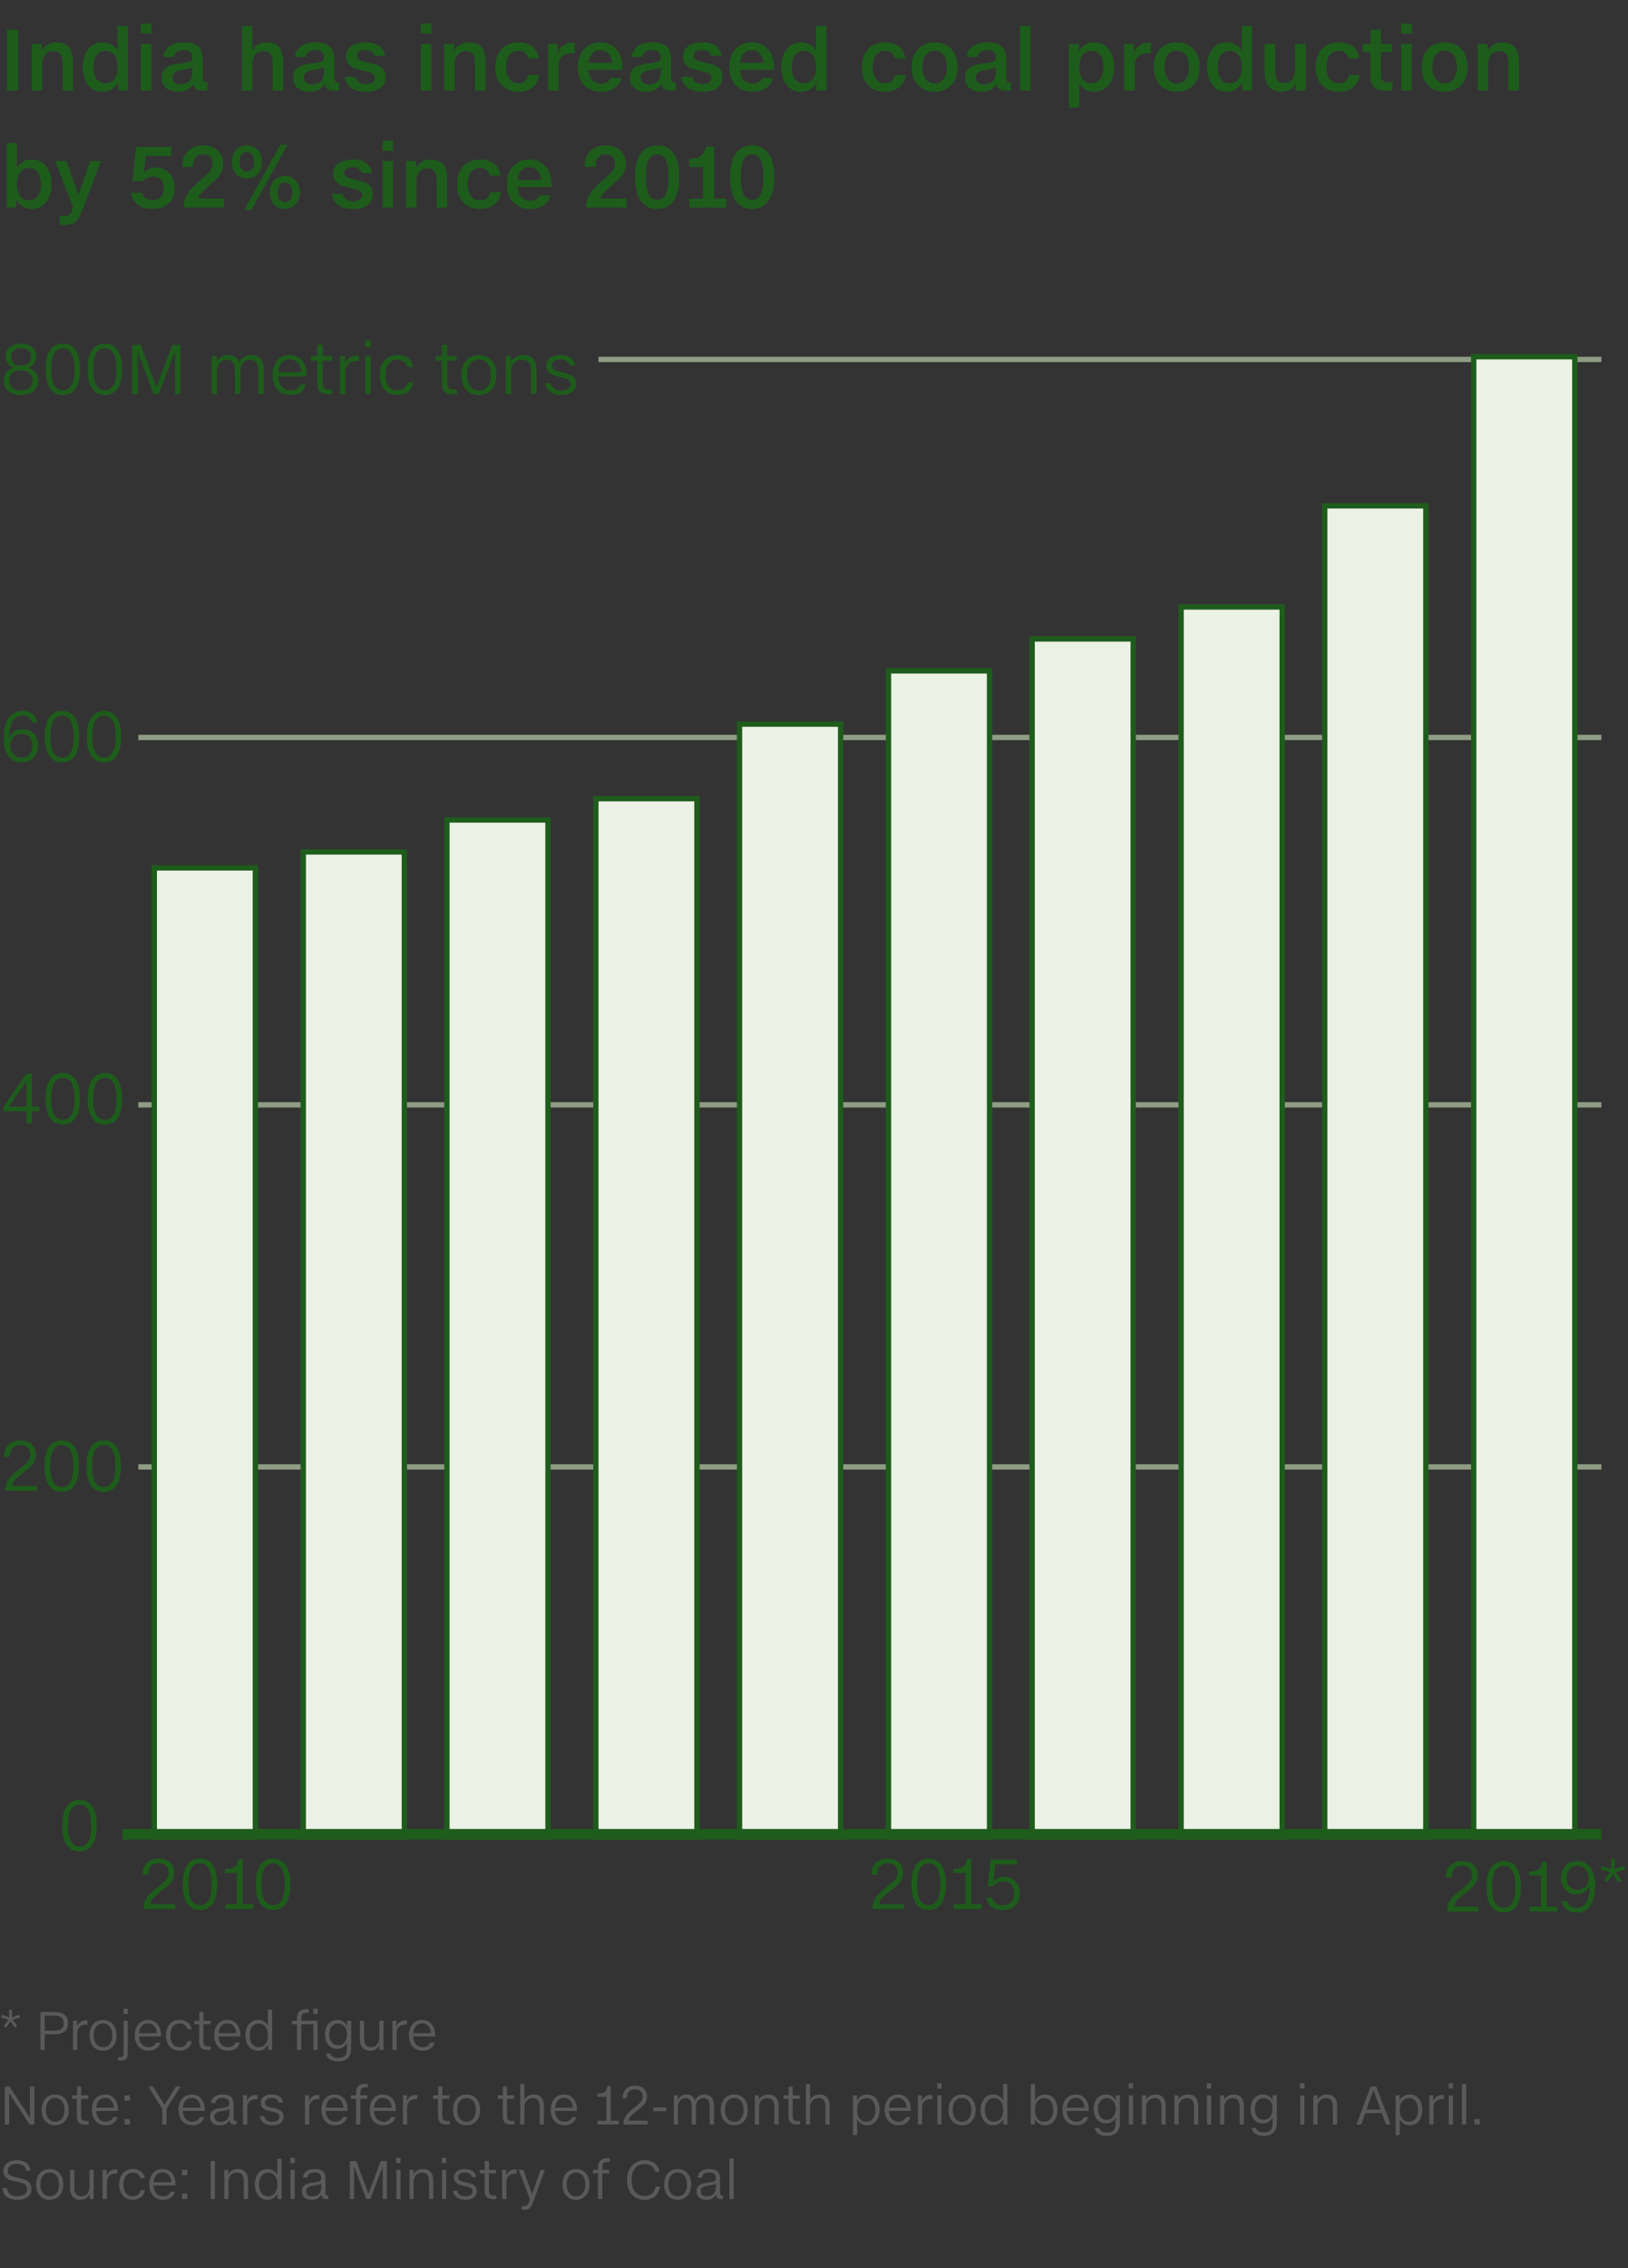<svg height="426" viewBox="0 0 306 426" width="306" xmlns="http://www.w3.org/2000/svg"><rect x="0" y="0" width="306" height="426" fill="#333333" stroke="none"/><g fill="none" fill-rule="evenodd"><path d="m2.81 380.81.44-.32-.89-1.16 1.4-.41-.17-.53-1.37.49.03-1.46h-.54l.03 1.46-1.37-.49-.17.53 1.4.41-.89 1.16.44.32.83-1.2zm5.6 4.19v-2.94h1.88c.833 0 1.457-.177 1.87-.53s.62-.88.62-1.58c0-.68-.208-1.197-.625-1.55s-1.038-.53-1.865-.53h-2.69v7.13zm1.86-3.62h-1.86v-2.83h1.86c.573 0 1 .115 1.28.345s.42.588.42 1.075c0 .48-.14.835-.42 1.065s-.707.345-1.28.345zm4.25 3.62v-3.09c0-.373.068-.685.205-.935s.323-.435.56-.555.505-.18.805-.18h.36v-.78c-.093-.013-.197-.02-.31-.02-.373 0-.703.095-.99.285s-.503.465-.65.825h-.03v-1.03h-.75v5.48zm4.86.15c.48 0 .912-.113 1.295-.34s.685-.557.905-.99.33-.953.33-1.56-.11-1.128-.33-1.565-.522-.768-.905-.995-.815-.34-1.295-.34c-.493 0-.933.113-1.32.34s-.69.557-.91.99-.33.957-.33 1.57c0 .607.11 1.128.33 1.565s.523.767.91.99.827.335 1.32.335zm0-.66c-.34 0-.643-.087-.91-.26s-.475-.427-.625-.76-.225-.737-.225-1.21.075-.878.225-1.215.357-.592.62-.765.565-.26.905-.26c.333 0 .632.087.895.26s.47.428.62.765.225.742.225 1.215c0 .467-.075.868-.225 1.205s-.357.592-.62.765-.558.26-.885.26zm4.67-6.26v-.97h-.84v.97zm-1.29 8.79c.42 0 .735-.112.945-.335s.315-.565.315-1.025v-6.14h-.79v6.17c0 .447-.203.67-.61.67h-.41v.64c.173.013.357.02.55.02zm5.19-1.87c.56 0 1.033-.135 1.42-.405s.65-.648.79-1.135h-.8c-.147.287-.335.503-.565.65s-.518.22-.865.22c-.34 0-.643-.082-.91-.245s-.477-.397-.63-.7-.237-.662-.25-1.075h4.12v-.16c0-.613-.102-1.14-.305-1.58s-.49-.777-.86-1.01-.798-.35-1.285-.35c-.473 0-.898.115-1.275.345s-.672.563-.885 1-.32.955-.32 1.555c0 .593.108 1.108.325 1.545s.522.77.915 1 .853.345 1.38.345zm1.52-3.3h-3.32c.02-.347.095-.66.225-.94s.318-.502.565-.665.537-.245.87-.245.622.082.865.245.432.385.565.665.21.593.23.94zm4.3 3.3c.607 0 1.112-.155 1.515-.465s.658-.762.765-1.355h-.81c-.093.373-.268.658-.525.855s-.572.295-.945.295c-.34 0-.642-.085-.905-.255s-.47-.42-.62-.75-.225-.735-.225-1.215.075-.887.225-1.22.357-.583.62-.75.565-.25.905-.25c.74 0 1.22.35 1.44 1.05h.81c-.1-.56-.35-.988-.75-1.285s-.9-.445-1.5-.445c-.493 0-.935.113-1.325.34s-.695.557-.915.99-.33.957-.33 1.57c0 .607.11 1.128.33 1.565s.525.767.915.99.832.335 1.325.335zm5.29-.13c.207 0 .4-.01.58-.03v-.64h-.48c-.233 0-.415-.032-.545-.095s-.225-.17-.285-.32-.09-.352-.09-.605v-3.15h1.34v-.66h-1.34v-1.65h-.78v1.65h-.92v.66h.9v3.22c0 .56.128.97.385 1.23s.668.39 1.235.39zm3.82.13c.56 0 1.033-.135 1.42-.405s.65-.648.79-1.135h-.8c-.147.287-.335.503-.565.65s-.518.22-.865.22c-.34 0-.643-.082-.91-.245s-.477-.397-.63-.7-.237-.662-.25-1.075h4.12v-.16c0-.613-.102-1.14-.305-1.58s-.49-.777-.86-1.01-.798-.35-1.285-.35c-.473 0-.898.115-1.275.345s-.672.563-.885 1-.32.955-.32 1.555c0 .593.108 1.108.325 1.545s.522.77.915 1 .853.345 1.38.345zm1.52-3.3h-3.32c.02-.347.095-.66.225-.94s.318-.502.565-.665.537-.245.87-.245.622.082.865.245.432.385.565.665.21.593.23.94zm4.08 3.3c.447 0 .833-.107 1.16-.32s.567-.493.72-.84h.03v1.01h.76v-7.58h-.8v3.04h-.02c-.147-.327-.387-.592-.72-.795s-.71-.305-1.13-.305c-.473 0-.887.122-1.24.365s-.627.583-.82 1.02-.29.942-.29 1.515c0 .567.097 1.068.29 1.505s.467.777.82 1.02.767.365 1.24.365zm.14-.67c-.327 0-.617-.085-.87-.255s-.453-.422-.6-.755-.22-.737-.22-1.21.073-.877.22-1.21.347-.585.6-.755.543-.255.87-.255c.34 0 .642.083.905.25s.468.417.615.75.22.74.22 1.22-.073.887-.22 1.22-.352.583-.615.75-.565.25-.905.25zm11.1-6.25v-.97h-.84v.97zm-3.09 6.77v-4.82h2.28v4.82h.79v-5.48h-3.07v-.49c0-.367.077-.625.23-.775s.387-.225.7-.225h.46v-.64c-.133-.027-.303-.04-.51-.04-.527 0-.938.138-1.235.415s-.445.685-.445 1.225v.53h-.96v.66h.96v4.82zm6.98 2.15c.573 0 1.045-.113 1.415-.34s.638-.547.805-.96c.12-.327.18-.717.18-1.17v-5.16h-.77v.98h-.02c-.153-.34-.385-.615-.695-.825s-.682-.315-1.115-.315c-.447 0-.845.105-1.195.315s-.625.52-.825.93-.3.902-.3 1.475.1 1.065.3 1.475.475.72.825.93.748.315 1.195.315c.413 0 .775-.102 1.085-.305s.542-.465.695-.785h.02v1.04c0 .62-.132 1.067-.395 1.34s-.662.41-1.195.41c-.42 0-.752-.062-.995-.185s-.415-.342-.515-.655h-.82c.08.493.322.865.725 1.115s.935.375 1.595.375zm-.07-3.03c-.307 0-.585-.075-.835-.225s-.448-.378-.595-.685-.22-.683-.22-1.13.073-.823.22-1.13.345-.535.595-.685.528-.225.835-.225c.327 0 .615.082.865.245s.447.4.59.71.215.672.215 1.085-.072.775-.215 1.085-.34.547-.59.71-.538.245-.865.245zm6.08 1.03c.413 0 .76-.093 1.04-.28s.49-.423.63-.71h.03v.84h.76v-5.48h-.79v3.03c0 .447-.072.813-.215 1.1s-.33.495-.56.625-.482.195-.755.195c-.44 0-.77-.132-.99-.395s-.33-.692-.33-1.285v-3.27h-.8v3.4c0 .727.168 1.28.505 1.66s.828.57 1.475.57zm4.94-.15v-3.09c0-.373.068-.685.205-.935s.323-.435.56-.555.505-.18.805-.18h.36v-.78c-.093-.013-.197-.02-.31-.02-.373 0-.703.095-.99.285s-.503.465-.65.825h-.03v-1.03h-.75v5.48zm4.92.15c.56 0 1.033-.135 1.42-.405s.65-.648.79-1.135h-.8c-.147.287-.335.503-.565.65s-.518.22-.865.22c-.34 0-.643-.082-.91-.245s-.477-.397-.63-.7-.237-.662-.25-1.075h4.12v-.16c0-.613-.102-1.14-.305-1.58s-.49-.777-.86-1.01-.798-.35-1.285-.35c-.473 0-.898.115-1.275.345s-.672.563-.885 1-.32.955-.32 1.555c0 .593.108 1.108.325 1.545s.522.77.915 1 .853.345 1.38.345zm1.52-3.3h-3.32c.02-.347.095-.66.225-.94s.318-.502.565-.665.537-.245.87-.245.622.082.865.245.432.385.565.665.21.593.23.94zm-79.29 17.15v-5.87h.02l3.83 5.87h.89v-7.13h-.81v5.87h-.02l-3.83-5.87h-.88v7.13zm8.68.15c.48 0 .912-.113 1.295-.34s.685-.557.905-.99.33-.953.33-1.56-.11-1.128-.33-1.565-.522-.768-.905-.995-.815-.34-1.295-.34c-.493 0-.933.113-1.32.34s-.69.557-.91.99-.33.957-.33 1.57c0 .607.11 1.128.33 1.565s.523.767.91.99.827.335 1.32.335zm0-.66c-.34 0-.643-.087-.91-.26s-.475-.427-.625-.76-.225-.737-.225-1.21.075-.878.225-1.215.357-.592.62-.765.565-.26.905-.26c.333 0 .632.087.895.26s.47.428.62.765.225.742.225 1.215c0 .467-.075.868-.225 1.205s-.357.592-.62.765-.558.26-.885.26zm5.68.53c.207 0 .4-.01.58-.03v-.64h-.48c-.233 0-.415-.032-.545-.095s-.225-.17-.285-.32-.09-.352-.09-.605v-3.15h1.34v-.66h-1.34v-1.65h-.78v1.65h-.92v.66h.9v3.22c0 .56.128.97.385 1.23s.668.39 1.235.39zm3.82.13c.56 0 1.033-.135 1.42-.405s.65-.648.79-1.135h-.8c-.147.287-.335.503-.565.65s-.518.22-.865.22c-.34 0-.643-.082-.91-.245s-.477-.397-.63-.7-.237-.662-.25-1.075h4.12v-.16c0-.613-.102-1.14-.305-1.58s-.49-.777-.86-1.01-.798-.35-1.285-.35c-.473 0-.898.115-1.275.345s-.672.563-.885 1-.32.955-.32 1.555c0 .593.108 1.108.325 1.545s.522.77.915 1 .853.345 1.38.345zm1.52-3.3h-3.32c.02-.347.095-.66.225-.94s.318-.502.565-.665.537-.245.87-.245.622.082.865.245.432.385.565.665.21.593.23.94zm3.01-1.32v-1.01h-1v1.01zm0 4.47v-1.01h-1v1.01zm6.89 0v-2.95l2.63-4.18h-.88l-2.13 3.43-2.16-3.43h-.92l2.64 4.18v2.95zm4.87.15c.56 0 1.033-.135 1.42-.405s.65-.648.79-1.135h-.8c-.147.287-.335.503-.565.65s-.518.22-.865.22c-.34 0-.643-.082-.91-.245s-.477-.397-.63-.7-.237-.662-.25-1.075h4.12v-.16c0-.613-.102-1.14-.305-1.58s-.49-.777-.86-1.01-.798-.35-1.285-.35c-.473 0-.898.115-1.275.345s-.672.563-.885 1-.32.955-.32 1.555c0 .593.108 1.108.325 1.545s.522.77.915 1 .853.345 1.38.345zm1.52-3.3h-3.32c.02-.347.095-.66.225-.94s.318-.502.565-.665.537-.245.87-.245.622.082.865.245.432.385.565.665.21.593.23.94zm3.61 3.3c.46 0 .84-.088 1.14-.265s.527-.415.68-.715h.02c.013.28.095.492.245.635s.392.215.725.215c.047 0 .157-.007.33-.02v-.67h-.16c-.133 0-.23-.035-.29-.105s-.09-.198-.09-.385v-2.43c0-.4-.038-.725-.115-.975s-.202-.455-.375-.615c-.333-.307-.843-.46-1.53-.46-.44 0-.822.063-1.145.19s-.577.312-.76.555-.288.532-.315.865h.82c.04-.313.172-.552.395-.715s.558-.245 1.005-.245c.427 0 .738.093.935.28s.295.443.295.77c0 .153-.025.278-.075.375s-.135.173-.255.23-.287.102-.5.135l-1.17.18c-.533.08-.942.25-1.225.51s-.425.62-.425 1.08c0 .313.07.59.21.83s.348.425.625.555.612.195 1.005.195zm.14-.64c-.393 0-.687-.088-.88-.265s-.29-.408-.29-.695c0-.273.082-.492.245-.655s.422-.278.775-.345l1.14-.2c.2-.04.35-.083.45-.13s.17-.107.21-.18h.02v.67c0 .367-.05.667-.15.9s-.253.427-.46.58c-.273.213-.627.32-1.06.32zm5.02.49v-3.09c0-.373.068-.685.205-.935s.323-.435.56-.555.505-.18.805-.18h.36v-.78c-.093-.013-.197-.02-.31-.02-.373 0-.703.095-.99.285s-.503.465-.65.825h-.03v-1.03h-.75v5.48zm4.75.15c.44 0 .817-.072 1.13-.215s.552-.337.715-.58.245-.515.245-.815c0-.433-.125-.768-.375-1.005s-.622-.415-1.115-.535l-1.1-.26c-.32-.073-.55-.177-.69-.31s-.21-.317-.21-.55c0-.267.112-.478.335-.635s.535-.235.935-.235c.36 0 .653.077.88.23s.363.373.41.66h.81c-.067-.493-.28-.873-.64-1.14s-.843-.4-1.45-.4c-.433 0-.807.065-1.12.195s-.552.312-.715.545-.245.5-.245.8c0 .42.128.753.385 1s.638.427 1.145.54l.92.22c.387.087.657.2.81.34s.23.33.23.57c0 .167-.045.32-.135.46s-.232.253-.425.34-.44.13-.74.13c-.907 0-1.42-.357-1.54-1.07h-.81c.033.347.143.648.33.905s.45.457.79.6.753.215 1.24.215zm6.9-.15v-3.09c0-.373.068-.685.205-.935s.323-.435.56-.555.505-.18.805-.18h.36v-.78c-.093-.013-.197-.02-.31-.02-.373 0-.703.095-.99.285s-.503.465-.65.825h-.03v-1.03h-.75v5.48zm4.92.15c.56 0 1.033-.135 1.42-.405s.65-.648.79-1.135h-.8c-.147.287-.335.503-.565.65s-.518.22-.865.22c-.34 0-.643-.082-.91-.245s-.477-.397-.63-.7-.237-.662-.25-1.075h4.12v-.16c0-.613-.102-1.14-.305-1.58s-.49-.777-.86-1.01-.798-.35-1.285-.35c-.473 0-.898.115-1.275.345s-.672.563-.885 1-.32.955-.32 1.555c0 .593.108 1.108.325 1.545s.522.77.915 1 .853.345 1.38.345zm1.52-3.3h-3.32c.02-.347.095-.66.225-.94s.318-.502.565-.665.537-.245.87-.245.622.082.865.245.432.385.565.665.21.593.23.94zm3.17 3.15v-4.82h1.29v-.66h-1.29v-.49c0-.367.077-.625.23-.775s.387-.225.7-.225h.46v-.64c-.133-.027-.303-.04-.51-.04-.527 0-.938.138-1.235.415s-.445.685-.445 1.225v.53h-.96v.66h.96v4.82zm4.38.15c.56 0 1.033-.135 1.42-.405s.65-.648.79-1.135h-.8c-.147.287-.335.503-.565.65s-.518.22-.865.22c-.34 0-.643-.082-.91-.245s-.477-.397-.63-.7-.237-.662-.25-1.075h4.12v-.16c0-.613-.102-1.14-.305-1.58s-.49-.777-.86-1.01-.798-.35-1.285-.35c-.473 0-.898.115-1.275.345s-.672.563-.885 1-.32.955-.32 1.555c0 .593.108 1.108.325 1.545s.522.77.915 1 .853.345 1.38.345zm1.52-3.3h-3.32c.02-.347.095-.66.225-.94s.318-.502.565-.665.537-.245.87-.245.622.082.865.245.432.385.565.665.21.593.23.94zm2.9 3.15v-3.09c0-.373.068-.685.205-.935s.323-.435.56-.555.505-.18.805-.18h.36v-.78c-.093-.013-.197-.02-.31-.02-.373 0-.703.095-.99.285s-.503.465-.65.825h-.03v-1.03h-.75v5.48zm7.42.02c.207 0 .4-.01.58-.03v-.64h-.48c-.233 0-.415-.032-.545-.095s-.225-.17-.285-.32-.09-.352-.09-.605v-3.15h1.34v-.66h-1.34v-1.65h-.78v1.65h-.92v.66h.9v3.22c0 .56.128.97.385 1.23s.668.39 1.235.39zm3.76.13c.48 0 .912-.113 1.295-.34s.685-.557.905-.99.33-.953.33-1.56-.11-1.128-.33-1.565-.522-.768-.905-.995-.815-.34-1.295-.34c-.493 0-.933.113-1.32.34s-.69.557-.91.99-.33.957-.33 1.57c0 .607.11 1.128.33 1.565s.523.767.91.99.827.335 1.32.335zm0-.66c-.34 0-.643-.087-.91-.26s-.475-.427-.625-.76-.225-.737-.225-1.21.075-.878.225-1.215.357-.592.62-.765.565-.26.905-.26c.333 0 .632.087.895.26s.47.428.62.765.225.742.225 1.215c0 .467-.075.868-.225 1.205s-.357.592-.62.765-.558.26-.885.26zm8.41.53c.207 0 .4-.01.58-.03v-.64h-.48c-.233 0-.415-.032-.545-.095s-.225-.17-.285-.32-.09-.352-.09-.605v-3.15h1.34v-.66h-1.34v-1.65h-.78v1.65h-.92v.66h.9v3.22c0 .56.128.97.385 1.23s.668.39 1.235.39zm2.45-.02v-3.19c0-.367.065-.682.195-.945s.313-.465.55-.605.512-.21.825-.21c.3 0 .545.057.735.17s.333.295.43.545.145.585.145 1.005v3.23h.8v-3.26c0-.233-.012-.45-.035-.65s-.055-.367-.095-.5c-.127-.42-.345-.73-.655-.93s-.682-.3-1.115-.3c-.293 0-.558.045-.795.135s-.435.207-.595.35-.28.298-.36.465h-.03v-2.89h-.79v7.58zm7.57.15c.56 0 1.033-.135 1.42-.405s.65-.648.79-1.135h-.8c-.147.287-.335.503-.565.65s-.518.22-.865.22c-.34 0-.643-.082-.91-.245s-.477-.397-.63-.7-.237-.662-.25-1.075h4.12v-.16c0-.613-.102-1.14-.305-1.58s-.49-.777-.86-1.01-.798-.35-1.285-.35c-.473 0-.898.115-1.275.345s-.672.563-.885 1-.32.955-.32 1.555c0 .593.108 1.108.325 1.545s.522.77.915 1 .853.345 1.38.345zm1.52-3.3h-3.32c.02-.347.095-.66.225-.94s.318-.502.565-.665.537-.245.87-.245.622.082.865.245.432.385.565.665.21.593.23.94zm8.66 3.15v-.7h-1.52v-6.5h-.64c-.047.34-.132.612-.255.815s-.302.35-.535.44-.54.138-.92.145h-.18v.6h1.71v4.5h-1.68v.7zm5.43 0v-.7h-3.56c.027-.3.143-.572.35-.815s.47-.492.79-.745l1.18-.95c.367-.293.64-.607.82-.94s.27-.707.27-1.12-.092-.772-.275-1.075-.445-.537-.785-.7-.733-.245-1.18-.245c-.48 0-.895.095-1.245.285s-.617.455-.8.795-.275.727-.275 1.16v.13h.81v-.16c0-.287.053-.543.16-.77s.275-.408.505-.545.515-.205.855-.205c.44 0 .788.115 1.045.345s.385.558.385.985c0 .22-.032.415-.095.585s-.163.335-.3.495-.328.34-.575.54l-1.26 1.03c-.453.367-.8.753-1.04 1.16s-.36.893-.36 1.46zm3.47-2.49v-.71h-2.45v.71zm2.22 2.49v-3.28c0-.333.058-.627.175-.88s.28-.448.49-.585.458-.205.745-.205c.4 0 .695.133.885.4s.285.707.285 1.32v3.23h.8v-3.28c0-.333.058-.627.175-.88s.28-.448.49-.585.455-.205.735-.205c.247 0 .457.048.63.145s.308.272.405.525.145.603.145 1.05v3.23h.8v-3.28c0-.807-.148-1.402-.445-1.785s-.748-.575-1.355-.575c-.387 0-.737.095-1.05.285s-.553.475-.72.855c-.113-.36-.298-.64-.555-.84s-.605-.3-1.045-.3c-.373 0-.7.092-.98.275s-.49.408-.63.675h-.01v-.79h-.76v5.48zm10.59.15c.48 0 .912-.113 1.295-.34s.685-.557.905-.99.33-.953.33-1.56-.11-1.128-.33-1.565-.522-.768-.905-.995-.815-.34-1.295-.34c-.493 0-.933.113-1.32.34s-.69.557-.91.99-.33.957-.33 1.57c0 .607.11 1.128.33 1.565s.523.767.91.99.827.335 1.32.335zm0-.66c-.34 0-.643-.087-.91-.26s-.475-.427-.625-.76-.225-.737-.225-1.21.075-.878.225-1.215.357-.592.62-.765.565-.26.905-.26c.333 0 .632.087.895.26s.47.428.62.765.225.742.225 1.215c0 .467-.075.868-.225 1.205s-.357.592-.62.765-.558.26-.885.26zm4.64.51v-3.19c0-.367.065-.682.195-.945s.313-.465.55-.605.512-.21.825-.21c.3 0 .545.057.735.17s.333.295.43.545.145.585.145 1.005v3.23h.8v-3.26c0-.233-.012-.45-.035-.65s-.055-.367-.095-.5c-.127-.42-.345-.73-.655-.93s-.682-.3-1.115-.3c-.427 0-.793.092-1.1.275s-.54.415-.7.695h-.01v-.81h-.76v5.48zm7.15.02c.207 0 .4-.01.58-.03v-.64h-.48c-.233 0-.415-.032-.545-.095s-.225-.17-.285-.32-.09-.352-.09-.605v-3.15h1.34v-.66h-1.34v-1.65h-.78v1.65h-.92v.66h.9v3.22c0 .56.128.97.385 1.23s.668.39 1.235.39zm2.45-.02v-3.19c0-.367.065-.682.195-.945s.313-.465.55-.605.512-.21.825-.21c.3 0 .545.057.735.17s.333.295.43.545.145.585.145 1.005v3.23h.8v-3.26c0-.233-.012-.45-.035-.65s-.055-.367-.095-.5c-.127-.42-.345-.73-.655-.93s-.682-.3-1.115-.3c-.293 0-.558.045-.795.135s-.435.207-.595.35-.28.298-.36.465h-.03v-2.89h-.79v7.58zm8.84 2v-2.95h.03c.1.213.24.403.42.57s.392.297.635.39.505.14.785.14c.473 0 .888-.122 1.245-.365s.63-.583.82-1.02.285-.938.285-1.505c0-.573-.095-1.078-.285-1.515s-.463-.777-.82-1.02-.772-.365-1.245-.365c-.44 0-.825.107-1.155.32s-.575.493-.735.84h-.01v-1h-.76v7.48zm1.74-2.52c-.34 0-.642-.083-.905-.25s-.468-.417-.615-.75-.22-.74-.22-1.22.073-.887.22-1.22.352-.583.615-.75.565-.25.905-.25c.327 0 .617.085.87.255s.452.422.595.755.215.737.215 1.21-.072.877-.215 1.21-.342.585-.595.755-.543.255-.87.255zm6.05.67c.56 0 1.033-.135 1.42-.405s.65-.648.79-1.135h-.8c-.147.287-.335.503-.565.65s-.518.22-.865.22c-.34 0-.643-.082-.91-.245s-.477-.397-.63-.7-.237-.662-.25-1.075h4.12v-.16c0-.613-.102-1.14-.305-1.58s-.49-.777-.86-1.01-.798-.35-1.285-.35c-.473 0-.898.115-1.275.345s-.672.563-.885 1-.32.955-.32 1.555c0 .593.108 1.108.325 1.545s.522.77.915 1 .853.345 1.38.345zm1.52-3.3h-3.32c.02-.347.095-.66.225-.94s.318-.502.565-.665.537-.245.87-.245.622.082.865.245.432.385.565.665.21.593.23.94zm2.9 3.15v-3.09c0-.373.068-.685.205-.935s.323-.435.56-.555.505-.18.805-.18h.36v-.78c-.093-.013-.197-.02-.31-.02-.373 0-.703.095-.99.285s-.503.465-.65.825h-.03v-1.03h-.75v5.48zm3.67-6.77v-.97h-.84v.97zm-.02 6.77v-5.48h-.79v5.48zm3.87.15c.48 0 .912-.113 1.295-.34s.685-.557.905-.99.33-.953.33-1.56-.11-1.128-.33-1.565-.522-.768-.905-.995-.815-.34-1.295-.34c-.493 0-.933.113-1.32.34s-.69.557-.91.99-.33.957-.33 1.57c0 .607.11 1.128.33 1.565s.523.767.91.99.827.335 1.32.335zm0-.66c-.34 0-.643-.087-.91-.26s-.475-.427-.625-.76-.225-.737-.225-1.21.075-.878.225-1.215.357-.592.62-.765.565-.26.905-.26c.333 0 .632.087.895.26s.47.428.62.765.225.742.225 1.215c0 .467-.075.868-.225 1.205s-.357.592-.62.765-.558.26-.885.26zm5.83.66c.447 0 .833-.107 1.16-.32s.567-.493.72-.84h.03v1.01h.76v-7.58h-.8v3.04h-.02c-.147-.327-.387-.592-.72-.795s-.71-.305-1.13-.305c-.473 0-.887.122-1.24.365s-.627.583-.82 1.02-.29.942-.29 1.515c0 .567.097 1.068.29 1.505s.467.777.82 1.02.767.365 1.24.365zm.14-.67c-.327 0-.617-.085-.87-.255s-.453-.422-.6-.755-.22-.737-.22-1.21.073-.877.22-1.21.347-.585.6-.755.543-.255.87-.255c.34 0 .642.083.905.25s.468.417.615.75.22.74.22 1.22-.073.887-.22 1.22-.352.583-.615.75-.565.25-.905.25zm9.6.67c.473 0 .888-.122 1.245-.365s.63-.583.82-1.02.285-.938.285-1.505c0-.573-.095-1.078-.285-1.515s-.463-.777-.82-1.02-.772-.365-1.245-.365c-.28 0-.542.047-.785.14s-.455.223-.635.39-.32.357-.42.57h-.03v-3.04h-.79v7.58h.76v-1.01h.01c.16.347.405.627.735.84s.715.32 1.155.32zm-.13-.67c-.34 0-.642-.083-.905-.25s-.468-.417-.615-.75-.22-.74-.22-1.22.073-.887.22-1.22.352-.583.615-.75.565-.25.905-.25c.327 0 .617.085.87.255s.452.422.595.755.215.737.215 1.21-.072.877-.215 1.21-.342.585-.595.755-.543.255-.87.255zm6.05.67c.56 0 1.033-.135 1.42-.405s.65-.648.79-1.135h-.8c-.147.287-.335.503-.565.65s-.518.22-.865.22c-.34 0-.643-.082-.91-.245s-.477-.397-.63-.7-.237-.662-.25-1.075h4.12v-.16c0-.613-.102-1.14-.305-1.58s-.49-.777-.86-1.01-.798-.35-1.285-.35c-.473 0-.898.115-1.275.345s-.672.563-.885 1-.32.955-.32 1.555c0 .593.108 1.108.325 1.545s.522.77.915 1 .853.345 1.38.345zm1.52-3.3h-3.32c.02-.347.095-.66.225-.94s.318-.502.565-.665.537-.245.87-.245.622.082.865.245.432.385.565.665.21.593.23.94zm4.25 5.3c.573 0 1.045-.113 1.415-.34s.638-.547.805-.96c.12-.327.18-.717.18-1.17v-5.16h-.77v.98h-.02c-.153-.34-.385-.615-.695-.825s-.682-.315-1.115-.315c-.447 0-.845.105-1.195.315s-.625.52-.825.93-.3.902-.3 1.475.1 1.065.3 1.475.475.72.825.93.748.315 1.195.315c.413 0 .775-.102 1.085-.305s.542-.465.695-.785h.02v1.04c0 .62-.132 1.067-.395 1.34s-.662.41-1.195.41c-.42 0-.752-.062-.995-.185s-.415-.342-.515-.655h-.82c.08.493.322.865.725 1.115s.935.375 1.595.375zm-.07-3.03c-.307 0-.585-.075-.835-.225s-.448-.378-.595-.685-.22-.683-.22-1.13.073-.823.22-1.13.345-.535.595-.685.528-.225.835-.225c.327 0 .615.082.865.245s.447.4.59.71.215.672.215 1.085-.072.775-.215 1.085-.34.547-.59.71-.538.245-.865.245zm4.95-5.89v-.97h-.84v.97zm-.02 6.77v-5.48h-.79v5.48zm2.47 0v-3.19c0-.367.065-.682.195-.945s.313-.465.55-.605.512-.21.825-.21c.3 0 .545.057.735.17s.333.295.43.545.145.585.145 1.005v3.23h.8v-3.26c0-.233-.012-.45-.035-.65s-.055-.367-.095-.5c-.127-.42-.345-.73-.655-.93s-.682-.3-1.115-.3c-.427 0-.793.092-1.1.275s-.54.415-.7.695h-.01v-.81h-.76v5.48zm6.11 0v-3.19c0-.367.065-.682.195-.945s.313-.465.55-.605.512-.21.825-.21c.3 0 .545.057.735.17s.333.295.43.545.145.585.145 1.005v3.23h.8v-3.26c0-.233-.012-.45-.035-.65s-.055-.367-.095-.5c-.127-.42-.345-.73-.655-.93s-.682-.3-1.115-.3c-.427 0-.793.092-1.1.275s-.54.415-.7.695h-.01v-.81h-.76v5.48zm6.13-6.77v-.97h-.84v.97zm-.02 6.77v-5.48h-.79v5.48zm2.47 0v-3.19c0-.367.065-.682.195-.945s.313-.465.55-.605.512-.21.825-.21c.3 0 .545.057.735.17s.333.295.43.545.145.585.145 1.005v3.23h.8v-3.26c0-.233-.012-.45-.035-.65s-.055-.367-.095-.5c-.127-.42-.345-.73-.655-.93s-.682-.3-1.115-.3c-.427 0-.793.092-1.1.275s-.54.415-.7.695h-.01v-.81h-.76v5.48zm7.47 2.15c.573 0 1.045-.113 1.415-.34s.638-.547.805-.96c.12-.327.18-.717.18-1.17v-5.16h-.77v.98h-.02c-.153-.34-.385-.615-.695-.825s-.682-.315-1.115-.315c-.447 0-.845.105-1.195.315s-.625.52-.825.93-.3.902-.3 1.475.1 1.065.3 1.475.475.72.825.93.748.315 1.195.315c.413 0 .775-.102 1.085-.305s.542-.465.695-.785h.02v1.04c0 .62-.132 1.067-.395 1.34s-.662.41-1.195.41c-.42 0-.752-.062-.995-.185s-.415-.342-.515-.655h-.82c.08.493.322.865.725 1.115s.935.375 1.595.375zm-.07-3.03c-.307 0-.585-.075-.835-.225s-.448-.378-.595-.685-.22-.683-.22-1.13.073-.823.22-1.13.345-.535.595-.685.528-.225.835-.225c.327 0 .615.082.865.245s.447.4.59.71.215.672.215 1.085-.072.775-.215 1.085-.34.547-.59.71-.538.245-.865.245zm7.68-5.89v-.97h-.84v.97zm-.02 6.77v-5.48h-.79v5.48zm2.47 0v-3.19c0-.367.065-.682.195-.945s.313-.465.55-.605.512-.21.825-.21c.3 0 .545.057.735.17s.333.295.43.545.145.585.145 1.005v3.23h.8v-3.26c0-.233-.012-.45-.035-.65s-.055-.367-.095-.5c-.127-.42-.345-.73-.655-.93s-.682-.3-1.115-.3c-.427 0-.793.092-1.1.275s-.54.415-.7.695h-.01v-.81h-.76v5.48zm8.21 0 .75-2.13h3.12l.78 2.13h.89l-2.72-7.13h-1.05l-2.67 7.13zm3.63-2.79h-2.65l1.29-3.61h.04zm3.62 4.79v-2.95h.03c.1.213.24.403.42.57s.392.297.635.39.505.14.785.14c.473 0 .888-.122 1.245-.365s.63-.583.82-1.02.285-.938.285-1.505c0-.573-.095-1.078-.285-1.515s-.463-.777-.82-1.02-.772-.365-1.245-.365c-.44 0-.825.107-1.155.32s-.575.493-.735.84h-.01v-1h-.76v7.48zm1.74-2.52c-.34 0-.642-.083-.905-.25s-.468-.417-.615-.75-.22-.74-.22-1.22.073-.887.22-1.22.352-.583.615-.75.565-.25.905-.25c.327 0 .617.085.87.255s.452.422.595.755.215.737.215 1.21-.072.877-.215 1.21-.342.585-.595.755-.543.255-.87.255zm4.6.52v-3.09c0-.373.068-.685.205-.935s.323-.435.56-.555.505-.18.805-.18h.36v-.78c-.093-.013-.197-.02-.31-.02-.373 0-.703.095-.99.285s-.503.465-.65.825h-.03v-1.03h-.75v5.48zm3.67-6.77v-.97h-.84v.97zm-.02 6.77v-5.48h-.79v5.48zm2.49 0v-7.58h-.81v7.58zm2.56 0v-1.01h-1v1.01zm-274.86 14.15c.527 0 .988-.082 1.385-.245s.702-.398.915-.705.32-.673.32-1.1c0-.507-.148-.918-.445-1.235s-.745-.545-1.345-.685l-1.58-.38c-.347-.073-.613-.197-.8-.37s-.28-.42-.28-.74c0-.247.065-.467.195-.66s.323-.347.58-.46.568-.17.935-.17c.527 0 .937.113 1.23.34s.457.537.49.93h.82c-.02-.413-.138-.768-.355-1.065s-.513-.52-.89-.67-.808-.225-1.295-.225c-.513 0-.962.085-1.345.255s-.678.408-.885.715-.31.653-.31 1.04c0 .48.135.87.405 1.17s.695.52 1.275.66l1.55.36c.42.1.73.248.93.445s.3.455.3.775c0 .267-.067.5-.2.7s-.333.357-.6.47-.593.17-.98.17c-.647 0-1.135-.137-1.465-.41s-.495-.64-.495-1.1v-.04h-.83v.12c0 .427.11.798.33 1.115s.538.562.955.735.912.26 1.485.26zm6.07 0c.48 0 .912-.113 1.295-.34s.685-.557.905-.99.33-.953.33-1.56-.11-1.128-.33-1.565-.522-.768-.905-.995-.815-.34-1.295-.34c-.493 0-.933.113-1.32.34s-.69.557-.91.99-.33.957-.33 1.57c0 .607.11 1.128.33 1.565s.523.767.91.99.827.335 1.32.335zm0-.66c-.34 0-.643-.087-.91-.26s-.475-.427-.625-.76-.225-.737-.225-1.21.075-.878.225-1.215.357-.592.62-.765.565-.26.905-.26c.333 0 .632.087.895.26.263.173.47.428.62.765s.225.742.225 1.215c0 .467-.075.868-.225 1.205s-.357.592-.62.765c-.263.173-.558.26-.885.26zm5.79.66c.413 0 .76-.093 1.04-.28s.49-.423.63-.71h.03v.84h.76v-5.48h-.79v3.03c0 .447-.072.813-.215 1.1s-.33.495-.56.625-.482.195-.755.195c-.44 0-.77-.132-.99-.395s-.33-.692-.33-1.285v-3.27h-.8v3.4c0 .727.168 1.28.505 1.66s.828.57 1.475.57zm4.94-.15v-3.09c0-.373.068-.685.205-.935s.323-.435.56-.555.505-.18.805-.18h.36v-.78c-.093-.013-.197-.02-.31-.02-.373 0-.703.095-.99.285s-.503.465-.65.825h-.03v-1.03h-.75v5.48zm4.87.15c.607 0 1.112-.155 1.515-.465s.658-.762.765-1.355h-.81c-.093.373-.268.658-.525.855s-.572.295-.945.295c-.34 0-.642-.085-.905-.255s-.47-.42-.62-.75-.225-.735-.225-1.215.075-.887.225-1.22.357-.583.62-.75.565-.25.905-.25c.74 0 1.22.35 1.44 1.05h.81c-.1-.56-.35-.988-.75-1.285s-.9-.445-1.5-.445c-.493 0-.935.113-1.325.34s-.695.557-.915.99-.33.957-.33 1.57c0 .607.11 1.128.33 1.565s.525.767.915.99.832.335 1.325.335zm5.72 0c.56 0 1.033-.135 1.42-.405s.65-.648.79-1.135h-.8c-.147.287-.335.503-.565.65s-.518.22-.865.22c-.34 0-.643-.082-.91-.245s-.477-.397-.63-.7-.237-.662-.25-1.075h4.12v-.16c0-.613-.102-1.14-.305-1.58s-.49-.777-.86-1.01-.798-.35-1.285-.35c-.473 0-.898.115-1.275.345s-.672.563-.885 1-.32.955-.32 1.555c0 .593.108 1.108.325 1.545s.522.77.915 1 .853.345 1.38.345zm1.52-3.3h-3.32c.02-.347.095-.66.225-.94s.318-.502.565-.665.537-.245.87-.245.622.082.865.245.432.385.565.665.21.593.23.94zm3.01-1.32v-1.01h-1v1.01zm0 4.47v-1.01h-1v1.01zm5.2 0v-7.13h-.82v7.13zm2.54 0v-3.19c0-.367.065-.682.195-.945s.313-.465.55-.605.512-.21.825-.21c.3 0 .545.057.735.17s.333.295.43.545.145.585.145 1.005v3.23h.8v-3.26c0-.233-.012-.45-.035-.65s-.055-.367-.095-.5c-.127-.42-.345-.73-.655-.93s-.682-.3-1.115-.3c-.427 0-.793.092-1.1.275s-.54.415-.7.695h-.01v-.81h-.76v5.48zm7.3.15c.447 0 .833-.107 1.16-.32s.567-.493.72-.84h.03v1.01h.76v-7.58h-.8v3.04h-.02c-.147-.327-.387-.592-.72-.795s-.71-.305-1.13-.305c-.473 0-.887.122-1.24.365s-.627.583-.82 1.02-.29.942-.29 1.515c0 .567.097 1.068.29 1.505s.467.777.82 1.02.767.365 1.24.365zm.14-.67c-.327 0-.617-.085-.87-.255s-.453-.422-.6-.755-.22-.737-.22-1.21.073-.877.22-1.21.347-.585.6-.755.543-.255.87-.255c.34 0 .642.083.905.25s.468.417.615.75.22.74.22 1.22-.073.887-.22 1.22-.352.583-.615.75-.565.25-.905.25zm5.02-6.25v-.97h-.84v.97zm-.02 6.77v-5.48h-.79v5.48zm3.19.15c.46 0 .84-.088 1.14-.265s.527-.415.68-.715h.02c.013.28.095.492.245.635s.392.215.725.215c.047 0 .157-.007.33-.02v-.67h-.16c-.133 0-.23-.035-.29-.105s-.09-.198-.09-.385v-2.43c0-.4-.038-.725-.115-.975s-.202-.455-.375-.615c-.333-.307-.843-.46-1.53-.46-.44 0-.822.063-1.145.19s-.577.312-.76.555-.288.532-.315.865h.82c.04-.313.172-.552.395-.715s.558-.245 1.005-.245c.427 0 .738.093.935.28s.295.443.295.77c0 .153-.025.278-.075.375s-.135.173-.255.23-.287.102-.5.135l-1.17.18c-.533.08-.942.25-1.225.51s-.425.62-.425 1.08c0 .313.07.59.21.83s.348.425.625.555.612.195 1.005.195zm.14-.64c-.393 0-.687-.088-.88-.265s-.29-.408-.29-.695c0-.273.082-.492.245-.655s.422-.278.775-.345l1.14-.2c.2-.04.35-.083.45-.13s.17-.107.21-.18h.02v.67c0 .367-.05.667-.15.9s-.253.427-.46.58c-.273.213-.627.32-1.06.32zm7.82.49v-6.05h.02l2.31 6.05h.73l2.32-6.05h.02v6.05h.79v-7.13h-1.16l-2.3 6.11h-.02l-2.28-6.11h-1.21v7.13zm8.77-6.77v-.97h-.84v.97zm-.02 6.77v-5.48h-.79v5.48zm2.47 0v-3.19c0-.367.065-.682.195-.945s.313-.465.55-.605.512-.21.825-.21c.3 0 .545.057.735.17s.333.295.43.545.145.585.145 1.005v3.23h.8v-3.26c0-.233-.012-.45-.035-.65s-.055-.367-.095-.5c-.127-.42-.345-.73-.655-.93s-.682-.3-1.115-.3c-.427 0-.793.092-1.1.275s-.54.415-.7.695h-.01v-.81h-.76v5.48zm6.13-6.77v-.97h-.84v.97zm-.02 6.77v-5.48h-.79v5.48zm3.65.15c.44 0 .817-.072 1.13-.215s.552-.337.715-.58.245-.515.245-.815c0-.433-.125-.768-.375-1.005s-.622-.415-1.115-.535l-1.1-.26c-.32-.073-.55-.177-.69-.31s-.21-.317-.21-.55c0-.267.112-.478.335-.635s.535-.235.935-.235c.36 0 .653.077.88.23s.363.373.41.66h.81c-.067-.493-.28-.873-.64-1.14s-.843-.4-1.45-.4c-.433 0-.807.065-1.12.195s-.552.312-.715.545-.245.5-.245.8c0 .42.128.753.385 1s.638.427 1.145.54l.92.22c.387.087.657.2.81.34s.23.33.23.57c0 .167-.045.32-.135.46s-.232.253-.425.34-.44.13-.74.13c-.907 0-1.42-.357-1.54-1.07h-.81c.033.347.143.648.33.905s.45.457.79.6.753.215 1.24.215zm5.2-.13c.207 0 .4-.01.58-.03v-.64h-.48c-.233 0-.415-.032-.545-.095s-.225-.17-.285-.32-.09-.352-.09-.605v-3.15h1.34v-.66h-1.34v-1.65h-.78v1.65h-.92v.66h.9v3.22c0 .56.128.97.385 1.23s.668.39 1.235.39zm2.46-.02v-3.09c0-.373.068-.685.205-.935s.323-.435.56-.555.505-.18.805-.18h.36v-.78c-.093-.013-.197-.02-.31-.02-.373 0-.703.095-.99.285s-.503.465-.65.825h-.03v-1.03h-.75v5.48zm3.37 2.02c.393 0 .71-.088.95-.265s.437-.472.59-.885l2.34-6.35h-.82l-1.58 4.54h-.02l-1.64-4.54h-.87l2.12 5.52-.25.69c-.087.22-.202.378-.345.475s-.328.145-.555.145h-.42v.64c.16.02.327.03.5.03zm9.74-1.87c.48 0 .912-.113 1.295-.34s.685-.557.905-.99.33-.953.33-1.56-.11-1.128-.33-1.565-.522-.768-.905-.995-.815-.34-1.295-.34c-.493 0-.933.113-1.32.34s-.69.557-.91.99-.33.957-.33 1.57c0 .607.11 1.128.33 1.565s.523.767.91.99.827.335 1.32.335zm0-.66c-.34 0-.643-.087-.91-.26s-.475-.427-.625-.76-.225-.737-.225-1.21.075-.878.225-1.215.357-.592.62-.765.565-.26.905-.26c.333 0 .632.087.895.26s.47.428.62.765.225.742.225 1.215c0 .467-.075.868-.225 1.205s-.357.592-.62.765-.558.26-.885.26zm4.92.51v-4.82h1.29v-.66h-1.29v-.49c0-.367.077-.625.23-.775s.387-.225.7-.225h.46v-.64c-.133-.027-.303-.04-.51-.04-.527 0-.938.138-1.235.415s-.445.685-.445 1.225v.53h-.96v.66h.96v4.82zm7.95.15c.56 0 1.047-.108 1.46-.325s.742-.513.985-.89.402-.805.475-1.285h-.84c-.107.56-.328.998-.665 1.315s-.812.475-1.425.475c-.473 0-.893-.113-1.26-.34s-.655-.565-.865-1.015-.315-1.002-.315-1.655c0-.647.105-1.197.315-1.65s.502-.793.875-1.02.797-.34 1.27-.34c.56 0 1 .13 1.32.39s.543.62.67 1.08h.83c-.14-.687-.453-1.222-.94-1.605s-1.117-.575-1.89-.575c-.627 0-1.188.145-1.685.435s-.888.715-1.175 1.275-.43 1.23-.43 2.01c0 .787.14 1.46.42 2.02s.668.983 1.165 1.27 1.065.43 1.705.43zm6.23 0c.48 0 .912-.113 1.295-.34s.685-.557.905-.99.33-.953.33-1.56-.11-1.128-.33-1.565-.522-.768-.905-.995-.815-.34-1.295-.34c-.493 0-.933.113-1.32.34s-.69.557-.91.99-.33.957-.33 1.57c0 .607.11 1.128.33 1.565s.523.767.91.99.827.335 1.32.335zm0-.66c-.34 0-.643-.087-.91-.26s-.475-.427-.625-.76-.225-.737-.225-1.21.075-.878.225-1.215.357-.592.62-.765.565-.26.905-.26c.333 0 .632.087.895.26s.47.428.62.765.225.742.225 1.215c0 .467-.075.868-.225 1.205s-.357.592-.62.765-.558.26-.885.26zm5.36.66c.46 0 .84-.088 1.14-.265s.527-.415.68-.715h.02c.013.28.095.492.245.635s.392.215.725.215c.047 0 .157-.007.33-.02v-.67h-.16c-.133 0-.23-.035-.29-.105s-.09-.198-.09-.385v-2.43c0-.4-.038-.725-.115-.975s-.202-.455-.375-.615c-.333-.307-.843-.46-1.53-.46-.44 0-.822.063-1.145.19s-.577.312-.76.555-.288.532-.315.865h.82c.04-.313.172-.552.395-.715s.558-.245 1.005-.245c.427 0 .738.093.935.28s.295.443.295.77c0 .153-.025.278-.075.375s-.135.173-.255.23-.287.102-.5.135l-1.17.18c-.533.08-.942.25-1.225.51s-.425.62-.425 1.08c0 .313.07.59.21.83s.348.425.625.555.612.195 1.005.195zm.14-.64c-.393 0-.687-.088-.88-.265s-.29-.408-.29-.695c0-.273.082-.492.245-.655s.422-.278.775-.345l1.14-.2c.2-.04.35-.083.45-.13s.17-.107.21-.18h.02v.67c0 .367-.05.667-.15.9s-.253.427-.46.58c-.273.213-.627.32-1.06.32zm5.03.49v-7.58h-.81v7.58z" fill="#595959" fill-rule="nonzero"/><path d="m3.424 17v-11.408h-2.096v11.408zm4.512 0v-4.864c0-.8.187-1.421.56-1.864.373-.443.891-.664 1.552-.664.555 0 .976.173 1.264.52.288.347.432.915.432 1.704v5.168h1.984v-5.2c0-.725-.075-1.349-.224-1.872-.192-.661-.533-1.157-1.024-1.488s-1.093-.496-1.808-.496c-.619 0-1.168.133-1.648.4s-.869.635-1.168 1.104h-.032v-1.216h-1.856v8.768zm11.36.24c.693 0 1.28-.16 1.76-.48s.848-.72 1.104-1.2h.032v1.44h1.856v-12.128h-1.968v4.56h-.048c-.267-.459-.643-.821-1.128-1.088s-1.021-.4-1.608-.4c-.8 0-1.483.211-2.048.632s-.989.984-1.272 1.688-.424 1.477-.424 2.32.141 1.619.424 2.328.707 1.275 1.272 1.696 1.248.632 2.048.632zm.496-1.6c-.437 0-.824-.115-1.16-.344s-.6-.573-.792-1.032-.288-1.013-.288-1.664.096-1.205.288-1.664.456-.805.792-1.04c.336-.235.723-.352 1.16-.352.469 0 .877.115 1.224.344.347.229.616.573.808 1.032s.288 1.019.288 1.68c0 .651-.096 1.205-.288 1.664s-.464.803-.816 1.032-.757.344-1.216.344zm8.672-9.328v-1.888h-2v1.888zm-.016 10.688v-8.768h-1.968v8.768zm5.056.24c.629 0 1.179-.12 1.648-.36s.832-.595 1.088-1.064h.016c.085.384.275.683.568.896s.744.32 1.352.32c.213 0 .485-.016.816-.048v-1.552h-.256c-.203 0-.355-.056-.456-.168s-.152-.291-.152-.536v-3.328c0-.661-.072-1.205-.216-1.632-.144-.427-.371-.779-.68-1.056-.576-.512-1.461-.768-2.656-.768-.757 0-1.416.112-1.976.336s-1.003.544-1.328.96-.509.901-.552 1.456h1.984c.139-.864.763-1.296 1.872-1.296.544 0 .944.112 1.2.336s.384.539.384.944c0 .352-.096.608-.288.768s-.491.267-.896.32l-1.824.256c-1.856.245-2.784 1.12-2.784 2.624 0 .501.12.947.36 1.336s.595.696 1.064.92 1.04.336 1.712.336zm.448-1.392c-.491 0-.869-.115-1.136-.344s-.4-.547-.4-.952c0-.373.115-.667.344-.88s.573-.363 1.032-.448l1.536-.272c.437-.096.704-.224.8-.384h.032v.864c0 .491-.061.893-.184 1.208s-.312.568-.568.76c-.384.299-.869.448-1.456.448zm13.488 1.152v-4.864c0-.8.187-1.421.56-1.864.373-.443.891-.664 1.552-.664.555 0 .976.173 1.264.52.288.347.432.915.432 1.704v5.168h1.984v-5.2c0-.725-.075-1.349-.224-1.872-.192-.661-.533-1.157-1.024-1.488s-1.093-.496-1.808-.496c-.619 0-1.163.131-1.632.392s-.821.6-1.056 1.016h-.048v-4.48h-1.968v12.128zm10.784.24c.629 0 1.179-.12 1.648-.36s.832-.595 1.088-1.064h.016c.085.384.275.683.568.896s.744.32 1.352.32c.213 0 .485-.016.816-.048v-1.552h-.256c-.203 0-.355-.056-.456-.168s-.152-.291-.152-.536v-3.328c0-.661-.072-1.205-.216-1.632-.144-.427-.371-.779-.68-1.056-.576-.512-1.461-.768-2.656-.768-.757 0-1.416.112-1.976.336s-1.003.544-1.328.96-.509.901-.552 1.456h1.984c.139-.864.763-1.296 1.872-1.296.544 0 .944.112 1.2.336s.384.539.384.944c0 .352-.096.608-.288.768s-.491.267-.896.32l-1.824.256c-1.856.245-2.784 1.12-2.784 2.624 0 .501.12.947.36 1.336s.595.696 1.064.92 1.04.336 1.712.336zm.448-1.392c-.491 0-.869-.115-1.136-.344s-.4-.547-.4-.952c0-.373.115-.667.344-.88s.573-.363 1.032-.448l1.536-.272c.437-.096.704-.224.8-.384h.032v.864c0 .491-.061.893-.184 1.208s-.312.568-.568.76c-.384.299-.869.448-1.456.448zm10.208 1.392c.757 0 1.408-.115 1.952-.344s.957-.552 1.24-.968.424-.896.424-1.44c0-.704-.197-1.251-.592-1.64s-.976-.68-1.744-.872l-1.856-.432c-.416-.096-.72-.227-.912-.392s-.288-.397-.288-.696c0-.309.131-.563.392-.76s.648-.296 1.16-.296c.48 0 .867.093 1.16.28s.477.461.552.824h2c-.128-.832-.504-1.467-1.128-1.904s-1.475-.656-2.552-.656c-.725 0-1.363.109-1.912.328s-.976.531-1.28.936-.456.875-.456 1.408c0 .651.208 1.181.624 1.592s1.003.701 1.76.872l1.552.368c.384.096.68.197.888.304s.357.229.448.368.136.315.136.528c0 .331-.131.603-.392.816s-.659.32-1.192.32c-1.195 0-1.888-.459-2.08-1.376h-2c.117.928.531 1.632 1.24 2.112s1.661.72 2.856.72zm12.208-10.928v-1.888h-2v1.888zm-.016 10.688v-8.768h-1.968v8.768zm4.4 0v-4.864c0-.8.187-1.421.56-1.864.373-.443.891-.664 1.552-.664.555 0 .976.173 1.264.52.288.347.432.915.432 1.704v5.168h1.984v-5.2c0-.725-.075-1.349-.224-1.872-.192-.661-.533-1.157-1.024-1.488s-1.093-.496-1.808-.496c-.619 0-1.168.133-1.648.4s-.869.635-1.168 1.104h-.032v-1.216h-1.856v8.768zm11.984.24c.704 0 1.328-.123 1.872-.368s.989-.605 1.336-1.08.573-1.043.68-1.704h-2c-.117.512-.341.899-.672 1.16s-.747.392-1.248.392c-.448 0-.845-.112-1.192-.336s-.619-.563-.816-1.016-.296-1.016-.296-1.688.099-1.237.296-1.696.469-.803.816-1.032c.347-.229.744-.344 1.192-.344.491 0 .893.123 1.208.368.315.245.536.608.664 1.088h1.984c-.139-.981-.544-1.733-1.216-2.256s-1.541-.784-2.608-.784c-.864 0-1.624.184-2.28.552s-1.168.901-1.536 1.6c-.368.699-.552 1.533-.552 2.504s.184 1.805.552 2.504.88 1.229 1.536 1.592 1.416.544 2.28.544zm7.552-.24v-4.496c0-.853.213-1.48.64-1.88s.992-.6 1.696-.6h.704v-1.984c-.256-.021-.432-.032-.528-.032-.587 0-1.12.163-1.6.488s-.837.797-1.072 1.416h-.032v-1.68h-1.808v8.768zm8.016.24c.64 0 1.227-.104 1.76-.312s.973-.504 1.32-.888.579-.843.696-1.376h-1.984c-.384.693-.987 1.04-1.808 1.04-.48 0-.899-.112-1.256-.336s-.629-.528-.816-.912-.291-.827-.312-1.328h6.368v-.512c0-.939-.171-1.76-.512-2.464s-.829-1.248-1.464-1.632-1.368-.576-2.2-.576c-.8 0-1.52.189-2.16.568s-1.144.92-1.512 1.624-.552 1.525-.552 2.464c0 .949.181 1.773.544 2.472s.877 1.235 1.544 1.608 1.448.56 2.344.56zm1.984-5.44h-4.384c.032-.437.136-.837.312-1.2s.424-.651.744-.864.699-.32 1.136-.32c.448 0 .832.104 1.152.312s.565.493.736.856.272.768.304 1.216zm6.512 5.44c.629 0 1.179-.12 1.648-.36s.832-.595 1.088-1.064h.016c.085.384.275.683.568.896s.744.32 1.352.32c.213 0 .485-.016.816-.048v-1.552h-.256c-.203 0-.355-.056-.456-.168s-.152-.291-.152-.536v-3.328c0-.661-.072-1.205-.216-1.632-.144-.427-.371-.779-.68-1.056-.576-.512-1.461-.768-2.656-.768-.757 0-1.416.112-1.976.336s-1.003.544-1.328.96-.509.901-.552 1.456h1.984c.139-.864.763-1.296 1.872-1.296.544 0 .944.112 1.2.336s.384.539.384.944c0 .352-.096.608-.288.768s-.491.267-.896.32l-1.824.256c-1.856.245-2.784 1.12-2.784 2.624 0 .501.12.947.36 1.336s.595.696 1.064.92 1.04.336 1.712.336zm.448-1.392c-.491 0-.869-.115-1.136-.344s-.4-.547-.4-.952c0-.373.115-.667.344-.88s.573-.363 1.032-.448l1.536-.272c.437-.096.704-.224.8-.384h.032v.864c0 .491-.061.893-.184 1.208s-.312.568-.568.76c-.384.299-.869.448-1.456.448zm10.208 1.392c.757 0 1.408-.115 1.952-.344s.957-.552 1.24-.968.424-.896.424-1.44c0-.704-.197-1.251-.592-1.64s-.976-.68-1.744-.872l-1.856-.432c-.416-.096-.72-.227-.912-.392s-.288-.397-.288-.696c0-.309.131-.563.392-.76s.648-.296 1.16-.296c.48 0 .867.093 1.16.28s.477.461.552.824h2c-.128-.832-.504-1.467-1.128-1.904s-1.475-.656-2.552-.656c-.725 0-1.363.109-1.912.328s-.976.531-1.28.936-.456.875-.456 1.408c0 .651.208 1.181.624 1.592s1.003.701 1.76.872l1.552.368c.384.096.68.197.888.304s.357.229.448.368.136.315.136.528c0 .331-.131.603-.392.816s-.659.32-1.192.32c-1.195 0-1.888-.459-2.08-1.376h-2c.117.928.531 1.632 1.24 2.112s1.661.72 2.856.72zm9.328 0c.64 0 1.227-.104 1.76-.312s.973-.504 1.32-.888.579-.843.696-1.376h-1.984c-.384.693-.987 1.04-1.808 1.04-.48 0-.899-.112-1.256-.336s-.629-.528-.816-.912-.291-.827-.312-1.328h6.368v-.512c0-.939-.171-1.76-.512-2.464s-.829-1.248-1.464-1.632-1.368-.576-2.2-.576c-.8 0-1.52.189-2.16.568s-1.144.92-1.512 1.624-.552 1.525-.552 2.464c0 .949.181 1.773.544 2.472s.877 1.235 1.544 1.608 1.448.56 2.344.56zm1.984-5.44h-4.384c.032-.437.136-.837.312-1.2s.424-.651.744-.864.699-.32 1.136-.32c.448 0 .832.104 1.152.312s.565.493.736.856.272.768.304 1.216zm7.088 5.44c.693 0 1.28-.16 1.76-.48s.848-.72 1.104-1.2h.032v1.44h1.856v-12.128h-1.968v4.56h-.048c-.267-.459-.643-.821-1.128-1.088s-1.021-.4-1.608-.4c-.8 0-1.483.211-2.048.632s-.989.984-1.272 1.688-.424 1.477-.424 2.32.141 1.619.424 2.328.707 1.275 1.272 1.696 1.248.632 2.048.632zm.496-1.6c-.437 0-.824-.115-1.16-.344s-.6-.573-.792-1.032-.288-1.013-.288-1.664.096-1.205.288-1.664.456-.805.792-1.04c.336-.235.723-.352 1.16-.352.469 0 .877.115 1.224.344.347.229.616.573.808 1.032s.288 1.019.288 1.68c0 .651-.096 1.205-.288 1.664s-.464.803-.816 1.032-.757.344-1.216.344zm15.296 1.6c.704 0 1.328-.123 1.872-.368s.989-.605 1.336-1.08.573-1.043.68-1.704h-2c-.117.512-.341.899-.672 1.16s-.747.392-1.248.392c-.448 0-.845-.112-1.192-.336s-.619-.563-.816-1.016-.296-1.016-.296-1.688.099-1.237.296-1.696.469-.803.816-1.032c.347-.229.744-.344 1.192-.344.491 0 .893.123 1.208.368.315.245.536.608.664 1.088h1.984c-.139-.981-.544-1.733-1.216-2.256s-1.541-.784-2.608-.784c-.864 0-1.624.184-2.28.552s-1.168.901-1.536 1.6c-.368.699-.552 1.533-.552 2.504s.184 1.805.552 2.504.88 1.229 1.536 1.592 1.416.544 2.28.544zm9.328 0c.832 0 1.571-.184 2.216-.552s1.152-.901 1.52-1.6.552-1.528.552-2.488c0-.971-.184-1.805-.552-2.504-.368-.699-.875-1.232-1.52-1.6s-1.384-.552-2.216-.552c-.843 0-1.589.184-2.24.552s-1.16.901-1.528 1.6c-.368.699-.552 1.533-.552 2.504s.184 1.803.552 2.496.877 1.224 1.528 1.592 1.397.552 2.24.552zm0-1.568c-.459 0-.861-.117-1.208-.352s-.619-.584-.816-1.048-.296-1.021-.296-1.672c0-.661.099-1.224.296-1.688s.469-.813.816-1.048c.347-.235.744-.352 1.192-.352s.845.117 1.192.352c.347.235.619.584.816 1.048s.296 1.027.296 1.688c0 .651-.099 1.208-.296 1.672s-.467.813-.808 1.048-.736.352-1.184.352zm8.816 1.568c.629 0 1.179-.12 1.648-.36s.832-.595 1.088-1.064h.016c.085.384.275.683.568.896s.744.32 1.352.32c.213 0 .485-.016.816-.048v-1.552h-.256c-.203 0-.355-.056-.456-.168s-.152-.291-.152-.536v-3.328c0-.661-.072-1.205-.216-1.632-.144-.427-.371-.779-.68-1.056-.576-.512-1.461-.768-2.656-.768-.757 0-1.416.112-1.976.336s-1.003.544-1.328.96-.509.901-.552 1.456h1.984c.139-.864.763-1.296 1.872-1.296.544 0 .944.112 1.2.336s.384.539.384.944c0 .352-.096.608-.288.768s-.491.267-.896.32l-1.824.256c-1.856.245-2.784 1.12-2.784 2.624 0 .501.12.947.36 1.336s.595.696 1.064.92 1.04.336 1.712.336zm.448-1.392c-.491 0-.869-.115-1.136-.344s-.4-.547-.4-.952c0-.373.115-.667.344-.88s.573-.363 1.032-.448l1.536-.272c.437-.096.704-.224.8-.384h.032v.864c0 .491-.061.893-.184 1.208s-.312.568-.568.76c-.384.299-.869.448-1.456.448zm8.736 1.152v-12.128h-2v12.128zm9.184 3.2v-4.464h.048c.267.469.643.837 1.128 1.104s1.016.4 1.592.4c.8 0 1.485-.211 2.056-.632s.997-.984 1.28-1.688.424-1.477.424-2.32c0-.853-.141-1.632-.424-2.336s-.707-1.267-1.272-1.688-1.253-.632-2.064-.632c-.683 0-1.264.157-1.744.472s-.848.712-1.104 1.192h-.032v-1.376h-1.856v11.968zm2.288-4.56c-.459 0-.861-.115-1.208-.344s-.619-.573-.816-1.032-.296-1.013-.296-1.664c0-.661.099-1.221.296-1.68s.469-.803.816-1.032c.347-.229.749-.344 1.208-.344.437 0 .824.117 1.16.352.336.235.6.581.792 1.04s.288 1.013.288 1.664-.096 1.205-.288 1.664-.456.803-.792 1.032-.723.344-1.16.344zm8.128 1.36v-4.496c0-.853.213-1.48.64-1.88s.992-.6 1.696-.6h.704v-1.984c-.256-.021-.432-.032-.528-.032-.587 0-1.12.163-1.6.488s-.837.797-1.072 1.416h-.032v-1.68h-1.808v8.768zm7.904.24c.832 0 1.571-.184 2.216-.552s1.152-.901 1.52-1.6.552-1.528.552-2.488c0-.971-.184-1.805-.552-2.504-.368-.699-.875-1.232-1.52-1.6s-1.384-.552-2.216-.552c-.843 0-1.589.184-2.24.552s-1.16.901-1.528 1.6c-.368.699-.552 1.533-.552 2.504s.184 1.803.552 2.496.877 1.224 1.528 1.592 1.397.552 2.24.552zm0-1.568c-.459 0-.861-.117-1.208-.352s-.619-.584-.816-1.048-.296-1.021-.296-1.672c0-.661.099-1.224.296-1.688s.469-.813.816-1.048c.347-.235.744-.352 1.192-.352s.845.117 1.192.352c.347.235.619.584.816 1.048s.296 1.027.296 1.688c0 .651-.099 1.208-.296 1.672s-.467.813-.808 1.048-.736.352-1.184.352zm9.392 1.568c.693 0 1.28-.16 1.76-.48s.848-.72 1.104-1.2h.032v1.44h1.856v-12.128h-1.968v4.56h-.048c-.267-.459-.643-.821-1.128-1.088s-1.021-.4-1.608-.4c-.8 0-1.483.211-2.048.632s-.989.984-1.272 1.688-.424 1.477-.424 2.32.141 1.619.424 2.328.707 1.275 1.272 1.696 1.248.632 2.048.632zm.496-1.6c-.437 0-.824-.115-1.16-.344s-.6-.573-.792-1.032-.288-1.013-.288-1.664.096-1.205.288-1.664.456-.805.792-1.04c.336-.235.723-.352 1.16-.352.469 0 .877.115 1.224.344.347.229.616.573.808 1.032s.288 1.019.288 1.68c0 .651-.096 1.205-.288 1.664s-.464.803-.816 1.032-.757.344-1.216.344zm9.792 1.6c.619 0 1.152-.141 1.6-.424s.789-.637 1.024-1.064h.048v1.248h1.856v-8.768h-1.984v4.624c0 .917-.181 1.6-.544 2.048s-.864.672-1.504.672c-.544 0-.96-.179-1.248-.536s-.432-.947-.432-1.768v-5.04h-1.984v5.328c0 1.184.267 2.093.8 2.728s1.323.952 2.368.952zm10.784 0c.704 0 1.328-.123 1.872-.368s.989-.605 1.336-1.08.573-1.043.68-1.704h-2c-.117.512-.341.899-.672 1.16s-.747.392-1.248.392c-.448 0-.845-.112-1.192-.336s-.619-.563-.816-1.016-.296-1.016-.296-1.688.099-1.237.296-1.696.469-.803.816-1.032c.347-.229.744-.344 1.192-.344.491 0 .893.123 1.208.368.315.245.536.608.664 1.088h1.984c-.139-.981-.544-1.733-1.216-2.256s-1.541-.784-2.608-.784c-.864 0-1.624.184-2.28.552s-1.168.901-1.536 1.6c-.368.699-.552 1.533-.552 2.504s.184 1.805.552 2.504.88 1.229 1.536 1.592 1.416.544 2.28.544zm8.912-.192c.469 0 .859-.021 1.168-.064v-1.552h-.896c-.469 0-.803-.107-1-.32s-.296-.565-.296-1.056v-4.272h2.128v-1.552h-2.128v-2.64h-1.936v2.64h-1.456v1.552h1.408v4.352c0 1.035.245 1.779.736 2.232s1.248.68 2.272.68zm4.784-10.736v-1.888h-2v1.888zm-.016 10.688v-8.768h-1.968v8.768zm6.208.24c.832 0 1.571-.184 2.216-.552s1.152-.901 1.52-1.6.552-1.528.552-2.488c0-.971-.184-1.805-.552-2.504-.368-.699-.875-1.232-1.52-1.6s-1.384-.552-2.216-.552c-.843 0-1.589.184-2.24.552s-1.16.901-1.528 1.6c-.368.699-.552 1.533-.552 2.504s.184 1.803.552 2.496.877 1.224 1.528 1.592 1.397.552 2.24.552zm0-1.568c-.459 0-.861-.117-1.208-.352s-.619-.584-.816-1.048-.296-1.021-.296-1.672c0-.661.099-1.224.296-1.688s.469-.813.816-1.048c.347-.235.744-.352 1.192-.352s.845.117 1.192.352c.347.235.619.584.816 1.048s.296 1.027.296 1.688c0 .651-.099 1.208-.296 1.672s-.467.813-.808 1.048-.736.352-1.184.352zm8.16 1.328v-4.864c0-.8.187-1.421.56-1.864.373-.443.891-.664 1.552-.664.555 0 .976.173 1.264.52.288.347.432.915.432 1.704v5.168h1.984v-5.2c0-.725-.075-1.349-.224-1.872-.192-.661-.533-1.157-1.024-1.488s-1.093-.496-1.808-.496c-.619 0-1.168.133-1.648.4s-.869.635-1.168 1.104h-.032v-1.216h-1.856v8.768zm-273.76 22.24c.811 0 1.499-.211 2.064-.632s.989-.987 1.272-1.696.424-1.485.424-2.328-.141-1.616-.424-2.32-.707-1.267-1.272-1.688-1.253-.632-2.064-.632c-.576 0-1.107.133-1.592.4s-.861.629-1.128 1.088h-.048v-4.56h-1.968v12.128h1.856v-1.44h.032c.256.491.624.893 1.104 1.208s1.061.472 1.744.472zm-.48-1.6c-.459 0-.861-.115-1.208-.344s-.619-.573-.816-1.032-.296-1.013-.296-1.664c0-.661.099-1.221.296-1.68s.469-.803.816-1.032.749-.344 1.208-.344c.437 0 .824.117 1.16.352s.6.581.792 1.04.288 1.013.288 1.664-.096 1.205-.288 1.664-.456.803-.792 1.032-.723.344-1.16.344zm6.768 4.608c.768 0 1.392-.184 1.872-.552s.875-.947 1.184-1.736l3.68-9.728h-2l-2.192 6.32h-.048l-2.256-6.32h-2.112l3.376 8.736-.272.768c-.117.309-.28.536-.488.68s-.488.216-.84.216h-.928v1.552c.363.043.704.064 1.024.064zm16.448-3.008c.853 0 1.589-.157 2.208-.472s1.093-.763 1.424-1.344.496-1.267.496-2.056c0-.8-.155-1.496-.464-2.088s-.728-1.043-1.256-1.352-1.112-.464-1.752-.464c-.459 0-.885.08-1.28.24s-.725.379-.992.656l-.032-.032.368-3.024h4.784v-1.712h-6.592l-.736 6.416h1.952c.245-.267.531-.475.856-.624s.68-.224 1.064-.224c.64 0 1.141.195 1.504.584s.544.931.544 1.624c0 .437-.085.824-.256 1.16s-.416.595-.736.776-.693.272-1.12.272c-.587 0-1.04-.131-1.36-.392s-.517-.579-.592-.952h-2.064c.043.629.235 1.168.576 1.616s.808.792 1.4 1.032 1.277.36 2.056.36zm13.424-.24v-1.712h-4.864c.053-.309.195-.603.424-.88s.541-.587.936-.928l1.952-1.744c.448-.384.797-.835 1.048-1.352s.376-1.075.376-1.672c0-.672-.157-1.267-.472-1.784s-.76-.917-1.336-1.2-1.243-.424-2-.424c-.768 0-1.448.155-2.04.464s-1.053.752-1.384 1.328-.496 1.248-.496 2.016v.256h2.032v-.304c0-.405.075-.768.224-1.088s.365-.568.648-.744.627-.264 1.032-.264c.565 0 1.003.157 1.312.472s.464.739.464 1.272c0 .405-.104.781-.312 1.128s-.552.733-1.032 1.16l-1.84 1.616c-.533.48-.963.941-1.288 1.384s-.565.907-.72 1.392-.232 1.021-.232 1.608zm5.168.416 6.752-12.24h-1.344l-6.768 12.24zm-.88-5.904c.555 0 1.045-.128 1.472-.384s.757-.619.992-1.088.352-1.013.352-1.632-.117-1.163-.352-1.632-.565-.832-.992-1.088-.917-.384-1.472-.384-1.045.128-1.472.384-.757.619-.992 1.088-.352 1.013-.352 1.632.117 1.163.352 1.632.565.832.992 1.088.917.384 1.472.384zm0-1.264c-.256 0-.488-.072-.696-.216s-.373-.355-.496-.632-.184-.608-.184-.992c0-.395.061-.731.184-1.008s.288-.488.496-.632.44-.216.696-.216.488.072.696.216.373.355.496.632.184.613.184 1.008c0 .384-.061.715-.184.992s-.288.488-.496.632-.44.216-.696.216zm7.136 6.992c.555 0 1.045-.128 1.472-.384s.76-.619 1-1.088.36-1.013.36-1.632-.12-1.163-.36-1.632-.573-.832-1-1.088-.917-.384-1.472-.384-1.045.128-1.472.384-.757.619-.992 1.088-.352 1.013-.352 1.632.117 1.163.352 1.632.565.832.992 1.088.917.384 1.472.384zm0-1.248c-.256 0-.488-.072-.696-.216s-.373-.355-.496-.632-.184-.613-.184-1.008c0-.384.061-.715.184-.992s.288-.488.496-.632.44-.216.696-.216c.267 0 .504.072.712.216s.373.355.496.632.184.608.184.992c0 .395-.061.731-.184 1.008s-.288.488-.496.632-.445.216-.712.216zm12.928 1.248c.757 0 1.408-.115 1.952-.344s.957-.552 1.24-.968.424-.896.424-1.44c0-.704-.197-1.251-.592-1.64s-.976-.68-1.744-.872l-1.856-.432c-.416-.096-.72-.227-.912-.392s-.288-.397-.288-.696c0-.309.131-.563.392-.76s.648-.296 1.16-.296c.48 0 .867.093 1.16.28s.477.461.552.824h2c-.128-.832-.504-1.467-1.128-1.904s-1.475-.656-2.552-.656c-.725 0-1.363.109-1.912.328s-.976.531-1.28.936-.456.875-.456 1.408c0 .651.208 1.181.624 1.592s1.003.701 1.76.872l1.552.368c.384.096.68.197.888.304s.357.229.448.368.136.315.136.528c0 .331-.131.603-.392.816s-.659.32-1.192.32c-1.195 0-1.888-.459-2.08-1.376h-2c.117.928.531 1.632 1.24 2.112s1.661.72 2.856.72zm7.424-10.928v-1.888h-2v1.888zm-.016 10.688v-8.768h-1.968v8.768zm4.4 0v-4.864c0-.8.187-1.421.56-1.864s.891-.664 1.552-.664c.555 0 .976.173 1.264.52s.432.915.432 1.704v5.168h1.984v-5.2c0-.725-.075-1.349-.224-1.872-.192-.661-.533-1.157-1.024-1.488s-1.093-.496-1.808-.496c-.619 0-1.168.133-1.648.4s-.869.635-1.168 1.104h-.032v-1.216h-1.856v8.768zm11.984.24c.704 0 1.328-.123 1.872-.368s.989-.605 1.336-1.08.573-1.043.68-1.704h-2c-.117.512-.341.899-.672 1.16s-.747.392-1.248.392c-.448 0-.845-.112-1.192-.336s-.619-.563-.816-1.016-.296-1.016-.296-1.688.099-1.237.296-1.696.469-.803.816-1.032.744-.344 1.192-.344c.491 0 .893.123 1.208.368s.536.608.664 1.088h1.984c-.139-.981-.544-1.733-1.216-2.256s-1.541-.784-2.608-.784c-.864 0-1.624.184-2.28.552s-1.168.901-1.536 1.6-.552 1.533-.552 2.504.184 1.805.552 2.504.88 1.229 1.536 1.592 1.416.544 2.28.544zm9.44 0c.64 0 1.227-.104 1.76-.312s.973-.504 1.32-.888.579-.843.696-1.376h-1.984c-.384.693-.987 1.04-1.808 1.04-.48 0-.899-.112-1.256-.336s-.629-.528-.816-.912-.291-.827-.312-1.328h6.368v-.512c0-.939-.171-1.76-.512-2.464s-.829-1.248-1.464-1.632-1.368-.576-2.2-.576c-.8 0-1.52.189-2.16.568s-1.144.92-1.512 1.624-.552 1.525-.552 2.464c0 .949.181 1.773.544 2.472s.877 1.235 1.544 1.608 1.448.56 2.344.56zm1.984-5.44h-4.384c.032-.437.136-.837.312-1.2s.424-.651.744-.864.699-.32 1.136-.32c.448 0 .832.104 1.152.312s.565.493.736.856.272.768.304 1.216zm16.08 5.2v-1.712h-4.864c.053-.309.195-.603.424-.88s.541-.587.936-.928l1.952-1.744c.448-.384.797-.835 1.048-1.352s.376-1.075.376-1.672c0-.672-.157-1.267-.472-1.784s-.76-.917-1.336-1.2-1.243-.424-2-.424c-.768 0-1.448.155-2.04.464s-1.053.752-1.384 1.328-.496 1.248-.496 2.016v.256h2.032v-.304c0-.405.075-.768.224-1.088s.365-.568.648-.744.627-.264 1.032-.264c.565 0 1.003.157 1.312.472s.464.739.464 1.272c0 .405-.104.781-.312 1.128s-.552.733-1.032 1.16l-1.84 1.616c-.533.48-.963.941-1.288 1.384s-.565.907-.72 1.392-.232 1.021-.232 1.608zm5.776.24c.896 0 1.653-.232 2.272-.696s1.088-1.141 1.408-2.032.48-1.981.48-3.272c0-1.269-.16-2.347-.48-3.232s-.789-1.557-1.408-2.016-1.381-.688-2.288-.688c-.896 0-1.653.229-2.272.688s-1.088 1.131-1.408 2.016-.48 1.963-.48 3.232c0 1.291.16 2.381.48 3.272s.792 1.568 1.416 2.032 1.384.696 2.28.696zm0-1.712c-.725 0-1.261-.352-1.608-1.056s-.52-1.781-.52-3.232c0-1.429.173-2.493.52-3.192s.877-1.048 1.592-1.048c.725 0 1.264.349 1.616 1.048s.528 1.763.528 3.192c0 1.451-.176 2.528-.528 3.232s-.885 1.056-1.6 1.056zm12.96 1.472v-1.696h-2.272v-9.76h-1.584c-.107.789-.397 1.357-.872 1.704s-1.128.531-1.96.552h-.256v1.568h2.576v5.936h-2.592v1.696zm4.88.24c.896 0 1.653-.232 2.272-.696s1.088-1.141 1.408-2.032.48-1.981.48-3.272c0-1.269-.16-2.347-.48-3.232s-.789-1.557-1.408-2.016-1.381-.688-2.288-.688c-.896 0-1.653.229-2.272.688s-1.088 1.131-1.408 2.016-.48 1.963-.48 3.232c0 1.291.16 2.381.48 3.272s.792 1.568 1.416 2.032 1.384.696 2.28.696zm0-1.712c-.725 0-1.261-.352-1.608-1.056s-.52-1.781-.52-3.232c0-1.429.173-2.493.52-3.192s.877-1.048 1.592-1.048c.725 0 1.264.349 1.616 1.048s.528 1.763.528 3.192c0 1.451-.176 2.528-.528 3.232s-.885 1.056-1.6 1.056z" fill="#1e5c1c" fill-rule="nonzero"/><path d="m277.929 359v-.91h-4.628c.035-.39.186-.743.455-1.06s.611-.639 1.027-.969l1.534-1.235c.477-.381.832-.789 1.066-1.222s.351-.919.351-1.456-.119-1.003-.357-1.397-.579-.698-1.02-.91-.953-.319-1.534-.319c-.624 0-1.163.123-1.619.37s-.802.592-1.04 1.034-.357.945-.357 1.508v.169h1.053v-.208c0-.373.069-.706.208-1.001s.357-.531.656-.709.669-.267 1.111-.267c.572 0 1.025.149 1.359.449s.5.726.5 1.28c0 .286-.041.539-.123.76s-.212.435-.39.643-.427.442-.748.702l-1.638 1.339c-.589.477-1.04.979-1.352 1.508s-.468 1.161-.468 1.898zm4.713.195c1.049 0 1.85-.412 2.405-1.235s.832-2.028.832-3.614c0-1.049-.126-1.933-.377-2.652s-.618-1.261-1.099-1.625-1.068-.546-1.762-.546-1.283.182-1.768.546-.854.906-1.105 1.625-.377 1.603-.377 2.652c0 1.057.126 1.946.377 2.665s.62 1.263 1.105 1.631 1.075.552 1.768.552zm0-.91c-1.456 0-2.184-1.313-2.184-3.939 0-2.609.728-3.913 2.184-3.913.711 0 1.252.323 1.625.969s.559 1.627.559 2.945c0 1.326-.186 2.314-.559 2.964s-.914.975-1.625.975zm10.043.715v-.91h-1.976v-8.45h-.832c-.061.442-.171.795-.332 1.06s-.392.455-.696.572-.702.18-1.196.189h-.234v.78h2.223v5.85h-2.184v.91zm3.621.208c.745 0 1.38-.193 1.905-.579s.925-.949 1.202-1.69.416-1.627.416-2.659c0-1.725-.314-2.947-.943-3.666s-1.45-1.079-2.463-1.079c-.572 0-1.088.132-1.547.397s-.819.635-1.079 1.111-.39 1.018-.39 1.625c0 .633.123 1.183.37 1.651s.594.83 1.04 1.085.951.384 1.514.384c.572 0 1.075-.145 1.508-.435s.75-.691.949-1.202h.026c0 1.421-.217 2.47-.65 3.146s-1.044 1.014-1.833 1.014c-.494 0-.89-.119-1.19-.357s-.487-.544-.566-.916h-1.053c.069.425.221.802.455 1.131s.548.585.943.767.856.273 1.385.273zm.182-4.303c-.381 0-.724-.087-1.027-.26s-.542-.429-.715-.767-.26-.745-.26-1.222c0-.459.082-.858.247-1.196s.394-.596.689-.773.628-.267 1.001-.267c.494 0 .903.111 1.228.332s.566.505.722.852.234.711.234 1.092c0 .442-.087.83-.26 1.163s-.42.592-.741.773-.693.273-1.118.273zm7.755-1.352.572-.416-1.157-1.508 1.82-.533-.221-.689-1.781.637.039-1.898h-.702l.039 1.898-1.781-.637-.221.689 1.82.533-1.157 1.508.572.416 1.079-1.56z" fill="#1e5c1c" fill-rule="nonzero"/><path d="m169.929 358.527v-.91h-4.628c.035-.39.186-.743.455-1.06s.611-.639 1.027-.969l1.534-1.235c.477-.381.832-.789 1.066-1.222s.351-.919.351-1.456-.119-1.003-.357-1.397-.579-.698-1.02-.91-.953-.319-1.534-.319c-.624 0-1.163.123-1.619.37s-.802.592-1.04 1.034-.357.945-.357 1.508v.169h1.053v-.208c0-.373.069-.706.208-1.001s.357-.531.656-.709.669-.267 1.111-.267c.572 0 1.025.149 1.359.449s.5.726.5 1.28c0 .286-.041.539-.123.76s-.212.435-.39.643-.427.442-.748.702l-1.638 1.339c-.589.477-1.04.979-1.352 1.508s-.468 1.161-.468 1.898zm4.626.195c1.049 0 1.85-.412 2.405-1.235s.832-2.028.832-3.614c0-1.049-.126-1.933-.377-2.652s-.618-1.261-1.099-1.625-1.068-.546-1.762-.546-1.283.182-1.768.546-.854.906-1.105 1.625-.377 1.603-.377 2.652c0 1.057.126 1.946.377 2.665s.62 1.263 1.105 1.631 1.075.552 1.768.552zm0-.91c-1.456 0-2.184-1.313-2.184-3.939 0-2.609.728-3.913 2.184-3.913.711 0 1.252.323 1.625.969s.559 1.627.559 2.945c0 1.326-.186 2.314-.559 2.964s-.914.975-1.625.975zm9.956.715v-.91h-1.976v-8.45h-.832c-.061.442-.171.795-.332 1.06s-.392.455-.696.572-.702.18-1.196.189h-.234v.78h2.223v5.85h-2.184v.91zm4.002.195c.641 0 1.202-.132 1.683-.397s.849-.633 1.105-1.105.384-1.012.384-1.619c0-.598-.123-1.135-.37-1.612s-.589-.849-1.027-1.118-.943-.403-1.514-.403c-.39 0-.765.071-1.125.214s-.656.344-.89.605l-.026-.026.364-3.107h4.056v-.897h-4.927l-.598 5.005h.949c.225-.277.509-.496.852-.656s.709-.24 1.099-.24c.451 0 .834.095 1.151.286s.555.455.715.793.24.724.24 1.157-.082.819-.247 1.157-.405.602-.722.793-.704.286-1.163.286c-.607 0-1.077-.134-1.411-.403s-.531-.62-.592-1.053h-1.079c.035.494.182.916.442 1.268s.615.618 1.066.799.979.273 1.586.273z" fill="#1e5c1c" fill-rule="nonzero"/><path d="m32.929 358.527v-.91h-4.628c.035-.39.186-.743.455-1.06s.611-.639 1.027-.969l1.534-1.235c.477-.381.832-.789 1.066-1.222s.351-.919.351-1.456-.119-1.003-.357-1.397-.579-.698-1.02-.91-.953-.319-1.534-.319c-.624 0-1.163.123-1.619.37s-.802.592-1.04 1.034-.357.945-.357 1.508v.169h1.053v-.208c0-.373.069-.706.208-1.001s.357-.531.656-.709.669-.267 1.111-.267c.572 0 1.025.149 1.359.449s.5.726.5 1.28c0 .286-.041.539-.123.76s-.212.435-.39.643-.427.442-.748.702l-1.638 1.339c-.589.477-1.04.979-1.352 1.508s-.468 1.161-.468 1.898zm4.665.195c1.049 0 1.85-.412 2.405-1.235s.832-2.028.832-3.614c0-1.049-.126-1.933-.377-2.652s-.618-1.261-1.099-1.625-1.068-.546-1.762-.546-1.283.182-1.768.546-.854.906-1.105 1.625-.377 1.603-.377 2.652c0 1.057.126 1.946.377 2.665s.62 1.263 1.105 1.631 1.075.552 1.768.552zm0-.91c-1.456 0-2.184-1.313-2.184-3.939 0-2.609.728-3.913 2.184-3.913.711 0 1.252.323 1.625.969s.559 1.627.559 2.945c0 1.326-.186 2.314-.559 2.964s-.914.975-1.625.975zm9.995.715v-.91h-1.976v-8.45h-.832c-.061.442-.171.795-.332 1.06s-.392.455-.696.572-.702.18-1.196.189h-.234v.78h2.223v5.85h-2.184v.91zm3.742.195c1.049 0 1.85-.412 2.405-1.235s.832-2.028.832-3.614c0-1.049-.126-1.933-.377-2.652s-.618-1.261-1.099-1.625-1.068-.546-1.762-.546-1.283.182-1.768.546-.854.906-1.105 1.625-.377 1.603-.377 2.652c0 1.057.126 1.946.377 2.665s.62 1.263 1.105 1.631 1.075.552 1.768.552zm0-.91c-1.456 0-2.184-1.313-2.184-3.939 0-2.609.728-3.913 2.184-3.913.711 0 1.252.323 1.625.969s.559 1.627.559 2.945c0 1.326-.186 2.314-.559 2.964s-.914.975-1.625.975z" fill="#1e5c1c" fill-rule="nonzero"/><path d="m14.952 347.722c1.049 0 1.85-.412 2.405-1.235s.832-2.028.832-3.614c0-1.049-.126-1.933-.377-2.652s-.618-1.261-1.099-1.625-1.068-.546-1.762-.546-1.283.182-1.768.546-.854.906-1.105 1.625-.377 1.603-.377 2.652c0 1.057.126 1.946.377 2.665s.62 1.263 1.105 1.631 1.075.552 1.768.552zm0-.91c-1.456 0-2.184-1.313-2.184-3.939 0-2.609.728-3.913 2.184-3.913.711 0 1.252.323 1.625.969s.559 1.627.559 2.945c0 1.326-.186 2.314-.559 2.964s-.914.975-1.625.975z" fill="#1e5c1c" fill-rule="nonzero"/><path d="m6.929 280v-.91h-4.628c.035-.39.186-.743.455-1.06s.611-.639 1.027-.969l1.534-1.235c.477-.381.832-.789 1.066-1.222s.351-.919.351-1.456-.119-1.003-.357-1.397-.579-.698-1.02-.91-.953-.319-1.534-.319c-.624 0-1.163.123-1.619.37s-.802.592-1.04 1.034-.357.945-.357 1.508v.169h1.053v-.208c0-.373.069-.706.208-1.001s.357-.531.656-.709.669-.267 1.111-.267c.572 0 1.025.149 1.359.449s.5.726.5 1.28c0 .286-.041.539-.123.76s-.212.435-.39.643-.427.442-.748.702l-1.638 1.339c-.589.477-1.04.979-1.352 1.508s-.468 1.161-.468 1.898zm4.68.195c1.049 0 1.85-.412 2.405-1.235s.832-2.028.832-3.614c0-1.049-.126-1.933-.377-2.652s-.618-1.261-1.099-1.625-1.068-.546-1.762-.546-1.283.182-1.768.546c-.485.364-.854.906-1.105 1.625s-.377 1.603-.377 2.652c0 1.057.126 1.946.377 2.665s.62 1.263 1.105 1.631c.485.368 1.075.552 1.768.552zm0-.91c-1.456 0-2.184-1.313-2.184-3.939 0-2.609.728-3.913 2.184-3.913.711 0 1.252.323 1.625.969s.559 1.627.559 2.945c0 1.326-.186 2.314-.559 2.964s-.914.975-1.625.975zm7.891.91c1.049 0 1.85-.412 2.405-1.235s.832-2.028.832-3.614c0-1.049-.126-1.933-.377-2.652s-.618-1.261-1.099-1.625-1.068-.546-1.762-.546-1.283.182-1.768.546-.854.906-1.105 1.625-.377 1.603-.377 2.652c0 1.057.126 1.946.377 2.665s.62 1.263 1.105 1.631 1.075.552 1.768.552zm0-.91c-1.456 0-2.184-1.313-2.184-3.939 0-2.609.728-3.913 2.184-3.913.711 0 1.252.323 1.625.969s.559 1.627.559 2.945c0 1.326-.186 2.314-.559 2.964s-.914.975-1.625.975z" fill="#1e5c1c" fill-rule="nonzero"/><path d="m4.134 143.195c.572 0 1.088-.132 1.547-.397s.819-.635 1.079-1.111.39-1.018.39-1.625c0-.633-.126-1.183-.377-1.651s-.598-.83-1.04-1.085-.949-.384-1.521-.384-1.073.145-1.502.435-.743.691-.943 1.202h-.026c0-1.43.217-2.481.65-3.152s1.044-1.008 1.833-1.008c.494 0 .888.119 1.183.357s.485.544.572.916h1.053c-.069-.425-.221-.802-.455-1.131s-.548-.585-.943-.767-.856-.273-1.385-.273c-.745 0-1.382.193-1.911.579s-.932.949-1.209 1.69-.416 1.627-.416 2.659c0 1.725.314 2.947.943 3.666s1.454 1.079 2.477 1.079zm-.013-.884c-.485 0-.893-.111-1.222-.332s-.57-.505-.722-.852-.228-.711-.228-1.092c0-.442.087-.83.26-1.163s.42-.592.741-.773.689-.273 1.105-.273c.39 0 .737.087 1.04.26s.542.429.715.767.26.745.26 1.222c0 .459-.085.858-.254 1.196s-.401.596-.696.773-.628.267-1.001.267zm7.54.884c1.049 0 1.85-.412 2.405-1.235s.832-2.028.832-3.614c0-1.049-.126-1.933-.377-2.652s-.618-1.261-1.099-1.625-1.068-.546-1.762-.546-1.283.182-1.768.546c-.485.364-.854.906-1.105 1.625s-.377 1.603-.377 2.652c0 1.057.126 1.946.377 2.665s.62 1.263 1.105 1.631c.485.368 1.075.552 1.768.552zm0-.91c-1.456 0-2.184-1.313-2.184-3.939 0-2.609.728-3.913 2.184-3.913.711 0 1.252.323 1.625.969s.559 1.627.559 2.945c0 1.326-.186 2.314-.559 2.964s-.914.975-1.625.975zm7.891.91c1.049 0 1.85-.412 2.405-1.235s.832-2.028.832-3.614c0-1.049-.126-1.933-.377-2.652s-.618-1.261-1.099-1.625-1.068-.546-1.762-.546-1.283.182-1.768.546-.854.906-1.105 1.625-.377 1.603-.377 2.652c0 1.057.126 1.946.377 2.665s.62 1.263 1.105 1.631 1.075.552 1.768.552zm0-.91c-1.456 0-2.184-1.313-2.184-3.939 0-2.609.728-3.913 2.184-3.913.711 0 1.252.323 1.625.969s.559 1.627.559 2.945c0 1.326-.186 2.314-.559 2.964s-.914.975-1.625.975z" fill="#1e5c1c" fill-rule="nonzero"/><path d="m6.019 211v-2.288h1.339v-.884h-1.339v-6.188h-1.053l-4.29 6.175v.897h4.29v2.288zm-1.053-3.172h-3.289l3.289-4.745zm6.851 3.367c1.049 0 1.85-.412 2.405-1.235s.832-2.028.832-3.614c0-1.049-.126-1.933-.377-2.652s-.618-1.261-1.099-1.625-1.068-.546-1.762-.546-1.283.182-1.768.546c-.485.364-.854.906-1.105 1.625s-.377 1.603-.377 2.652c0 1.057.126 1.946.377 2.665s.62 1.263 1.105 1.631c.485.368 1.075.552 1.768.552zm0-.91c-1.456 0-2.184-1.313-2.184-3.939 0-2.609.728-3.913 2.184-3.913.711 0 1.252.323 1.625.969s.559 1.627.559 2.945c0 1.326-.186 2.314-.559 2.964s-.914.975-1.625.975zm7.891.91c1.049 0 1.85-.412 2.405-1.235s.832-2.028.832-3.614c0-1.049-.126-1.933-.377-2.652s-.618-1.261-1.099-1.625-1.068-.546-1.762-.546-1.283.182-1.768.546-.854.906-1.105 1.625-.377 1.603-.377 2.652c0 1.057.126 1.946.377 2.665s.62 1.263 1.105 1.631 1.075.552 1.768.552zm0-.91c-1.456 0-2.184-1.313-2.184-3.939 0-2.609.728-3.913 2.184-3.913.711 0 1.252.323 1.625.969s.559 1.627.559 2.945c0 1.326-.186 2.314-.559 2.964s-.914.975-1.625.975z" fill="#1e5c1c" fill-rule="nonzero"/><path d="m3.926 74.195c.659 0 1.233-.111 1.722-.332s.867-.537 1.131-.949.397-.89.397-1.437c0-.624-.171-1.142-.513-1.554s-.795-.687-1.359-.826v-.026c.269-.095.52-.245.754-.449s.42-.451.559-.741.208-.605.208-.943c0-.468-.117-.884-.351-1.248s-.568-.65-1.001-.858-.949-.312-1.547-.312c-.589 0-1.101.104-1.534.312s-.767.494-1.001.858-.351.78-.351 1.248c0 .338.069.652.208.943s.325.537.559.741.49.353.767.449v.026c-.563.139-1.018.414-1.365.826s-.52.929-.52 1.554c0 .546.132 1.025.397 1.437s.641.728 1.131.949 1.06.332 1.71.332zm.013-5.525c-.563 0-1.014-.141-1.352-.422s-.507-.691-.507-1.228c0-.347.078-.641.234-.884s.375-.427.656-.552.605-.189.969-.189c.563 0 1.014.141 1.352.422s.507.682.507 1.202c0 .537-.169.947-.507 1.228s-.789.422-1.352.422zm-.013 4.654c-.693 0-1.233-.16-1.619-.481s-.579-.789-.579-1.404c0-.39.093-.728.28-1.014s.446-.503.78-.65.713-.221 1.137-.221c.433 0 .817.074 1.151.221s.594.362.78.643.28.622.28 1.02c0 .615-.191 1.083-.572 1.404s-.927.481-1.638.481zm7.891.871c1.049 0 1.85-.412 2.405-1.235s.832-2.028.832-3.614c0-1.049-.126-1.933-.377-2.652s-.618-1.261-1.099-1.625-1.068-.546-1.762-.546-1.283.182-1.768.546c-.485.364-.854.906-1.105 1.625s-.377 1.603-.377 2.652c0 1.057.126 1.946.377 2.665s.62 1.263 1.105 1.631c.485.368 1.075.552 1.768.552zm0-.91c-1.456 0-2.184-1.313-2.184-3.939 0-2.609.728-3.913 2.184-3.913.711 0 1.252.323 1.625.969s.559 1.627.559 2.945c0 1.326-.186 2.314-.559 2.964s-.914.975-1.625.975zm7.891.91c1.049 0 1.85-.412 2.405-1.235s.832-2.028.832-3.614c0-1.049-.126-1.933-.377-2.652s-.618-1.261-1.099-1.625-1.068-.546-1.762-.546-1.283.182-1.768.546-.854.906-1.105 1.625-.377 1.603-.377 2.652c0 1.057.126 1.946.377 2.665s.62 1.263 1.105 1.631 1.075.552 1.768.552zm0-.91c-1.456 0-2.184-1.313-2.184-3.939 0-2.609.728-3.913 2.184-3.913.711 0 1.252.323 1.625.969s.559 1.627.559 2.945c0 1.326-.186 2.314-.559 2.964s-.914.975-1.625.975zm6.162.715v-7.865h.026l3.003 7.865h.949l3.016-7.865h.026v7.865h1.027v-9.269h-1.508l-2.99 7.943h-.026l-2.964-7.943h-1.573v9.269zm14.924 0v-4.264c0-.433.076-.815.228-1.144s.364-.583.637-.76.596-.267.969-.267c.52 0 .903.173 1.151.52s.37.919.37 1.716v4.199h1.04v-4.264c0-.433.076-.815.228-1.144s.364-.583.637-.76.592-.267.956-.267c.321 0 .594.063.819.189s.401.353.526.682.189.784.189 1.365v4.199h1.04v-4.264c0-1.049-.193-1.822-.579-2.321s-.973-.748-1.762-.748c-.503 0-.958.123-1.365.37s-.719.618-.936 1.111c-.147-.468-.388-.832-.722-1.092s-.786-.39-1.359-.39c-.485 0-.91.119-1.274.357s-.637.531-.819.877h-.013v-1.027h-.988v7.124zm13.845.195c.728 0 1.343-.175 1.846-.526s.845-.843 1.027-1.476h-1.04c-.191.373-.435.654-.735.845s-.674.286-1.125.286c-.442 0-.836-.106-1.183-.319s-.62-.516-.819-.91-.308-.86-.325-1.397h5.356v-.208c0-.797-.132-1.482-.397-2.054s-.637-1.01-1.118-1.313-1.038-.455-1.671-.455c-.615 0-1.168.149-1.657.449s-.873.732-1.151 1.3-.416 1.242-.416 2.022c0 .771.141 1.441.422 2.009s.678 1.001 1.19 1.3 1.109.449 1.794.449zm1.976-4.29h-4.316c.026-.451.123-.858.292-1.222s.414-.652.735-.865.698-.319 1.131-.319.808.106 1.125.319.561.5.735.865.273.771.299 1.222zm5.109 4.121c.269 0 .52-.013.754-.039v-.832h-.624c-.303 0-.539-.041-.709-.123s-.292-.221-.37-.416-.117-.457-.117-.786v-4.095h1.742v-.858h-1.742v-2.145h-1.014v2.145h-1.196v.858h1.17v4.186c0 .728.167 1.261.5 1.599s.869.507 1.605.507zm3.198-.026v-4.017c0-.485.089-.89.267-1.216s.42-.566.728-.722.656-.234 1.046-.234h.468v-1.014c-.121-.017-.256-.026-.403-.026-.485 0-.914.123-1.287.37s-.654.605-.845 1.073h-.039v-1.339h-.975v7.124zm4.771-8.801v-1.261h-1.092v1.261zm-.026 8.801v-7.124h-1.027v7.124zm5.044.195c.789 0 1.445-.202 1.97-.605s.856-.99.995-1.762h-1.053c-.121.485-.349.856-.682 1.111s-.743.384-1.228.384c-.442 0-.834-.111-1.177-.332s-.611-.546-.806-.975-.292-.956-.292-1.579.098-1.153.292-1.586.464-.758.806-.975.735-.325 1.177-.325c.962 0 1.586.455 1.872 1.365h1.053c-.13-.728-.455-1.285-.975-1.671s-1.17-.579-1.95-.579c-.641 0-1.216.147-1.722.442s-.903.724-1.19 1.287-.429 1.244-.429 2.041c0 .789.143 1.467.429 2.034s.682.997 1.19 1.287 1.081.435 1.722.435zm10.439-.169c.269 0 .52-.013.754-.039v-.832h-.624c-.303 0-.539-.041-.709-.123s-.292-.221-.37-.416-.117-.457-.117-.786v-4.095h1.742v-.858h-1.742v-2.145h-1.014v2.145h-1.196v.858h1.17v4.186c0 .728.167 1.261.5 1.599s.869.507 1.605.507zm4.888.169c.624 0 1.185-.147 1.683-.442s.89-.724 1.177-1.287.429-1.239.429-2.028-.143-1.467-.429-2.034-.678-.999-1.177-1.294-1.06-.442-1.683-.442c-.641 0-1.213.147-1.716.442s-.897.724-1.183 1.287-.429 1.244-.429 2.041c0 .789.143 1.467.429 2.034s.68.997 1.183 1.287 1.075.435 1.716.435zm0-.858c-.442 0-.836-.113-1.183-.338s-.618-.555-.812-.988-.292-.958-.292-1.573.098-1.142.292-1.579.464-.769.806-.995.735-.338 1.177-.338c.433 0 .821.113 1.163.338s.611.557.806.995.292.964.292 1.579c0 .607-.098 1.129-.292 1.567s-.464.769-.806.995-.726.338-1.151.338zm6.032.663v-4.147c0-.477.085-.886.254-1.228s.407-.605.715-.786.665-.273 1.073-.273c.39 0 .709.074.956.221s.433.384.559.709.189.76.189 1.306v4.199h1.04v-4.238c0-.303-.015-.585-.045-.845s-.071-.477-.123-.65c-.165-.546-.449-.949-.852-1.209s-.886-.39-1.45-.39c-.555 0-1.031.119-1.43.357s-.702.539-.91.903h-.013v-1.053h-.988v7.124zm9.477.195c.572 0 1.062-.093 1.469-.28s.717-.438.929-.754.319-.669.319-1.06c0-.563-.163-.999-.487-1.306s-.808-.539-1.45-.696l-1.43-.338c-.416-.095-.715-.23-.897-.403s-.273-.412-.273-.715c0-.347.145-.622.435-.826s.696-.305 1.216-.305c.468 0 .849.1 1.144.299s.472.485.533.858h1.053c-.087-.641-.364-1.135-.832-1.482s-1.096-.52-1.885-.52c-.563 0-1.049.085-1.456.254s-.717.405-.929.709-.319.65-.319 1.04c0 .546.167.979.5 1.3s.83.555 1.488.702l1.196.286c.503.113.854.26 1.053.442s.299.429.299.741c0 .217-.059.416-.175.598s-.301.329-.552.442-.572.169-.962.169c-1.179 0-1.846-.464-2.002-1.391h-1.053c.043.451.186.843.429 1.177s.585.594 1.027.78.979.28 1.612.28z" fill="#1e5c1c" fill-rule="nonzero"/><path d="m23 344.5h278z" fill="#fff"/><path d="m26 275.5h275" stroke="#8e9d84"/><path d="m23 344.5h278z" fill="#fff"/><path d="m26 207.5h275" stroke="#8e9d84"/><path d="m23 344.5h278z" fill="#fff"/><path d="m26 138.5h275" stroke="#8e9d84"/><path d="m23 344.5h278z" fill="#fff"/><path d="m112.5 67.5h188.5" stroke="#8e9d84"/><g stroke="#1e5c1c"><path d="m29 345h19v-182h-19z" fill="#ebf1e5"/><path d="m57 345h19v-185h-19z" fill="#ebf1e5"/><path d="m84 345h19v-191h-19z" fill="#ebf1e5"/><path d="m112 345h19v-195h-19z" fill="#ebf1e5"/><path d="m139 345h19v-209h-19z" fill="#ebf1e5"/><path d="m167 345h19v-219h-19z" fill="#ebf1e5"/><path d="m194 345h19v-225h-19z" fill="#ebf1e5"/><path d="m222 345h19v-231h-19z" fill="#ebf1e5"/><path d="m249 345h19v-250h-19z" fill="#ebf1e5"/><path d="m277 345h19v-278h-19z" fill="#ebf1e5"/><path d="m23 344.5h278" stroke-width="2"/></g></g></svg>